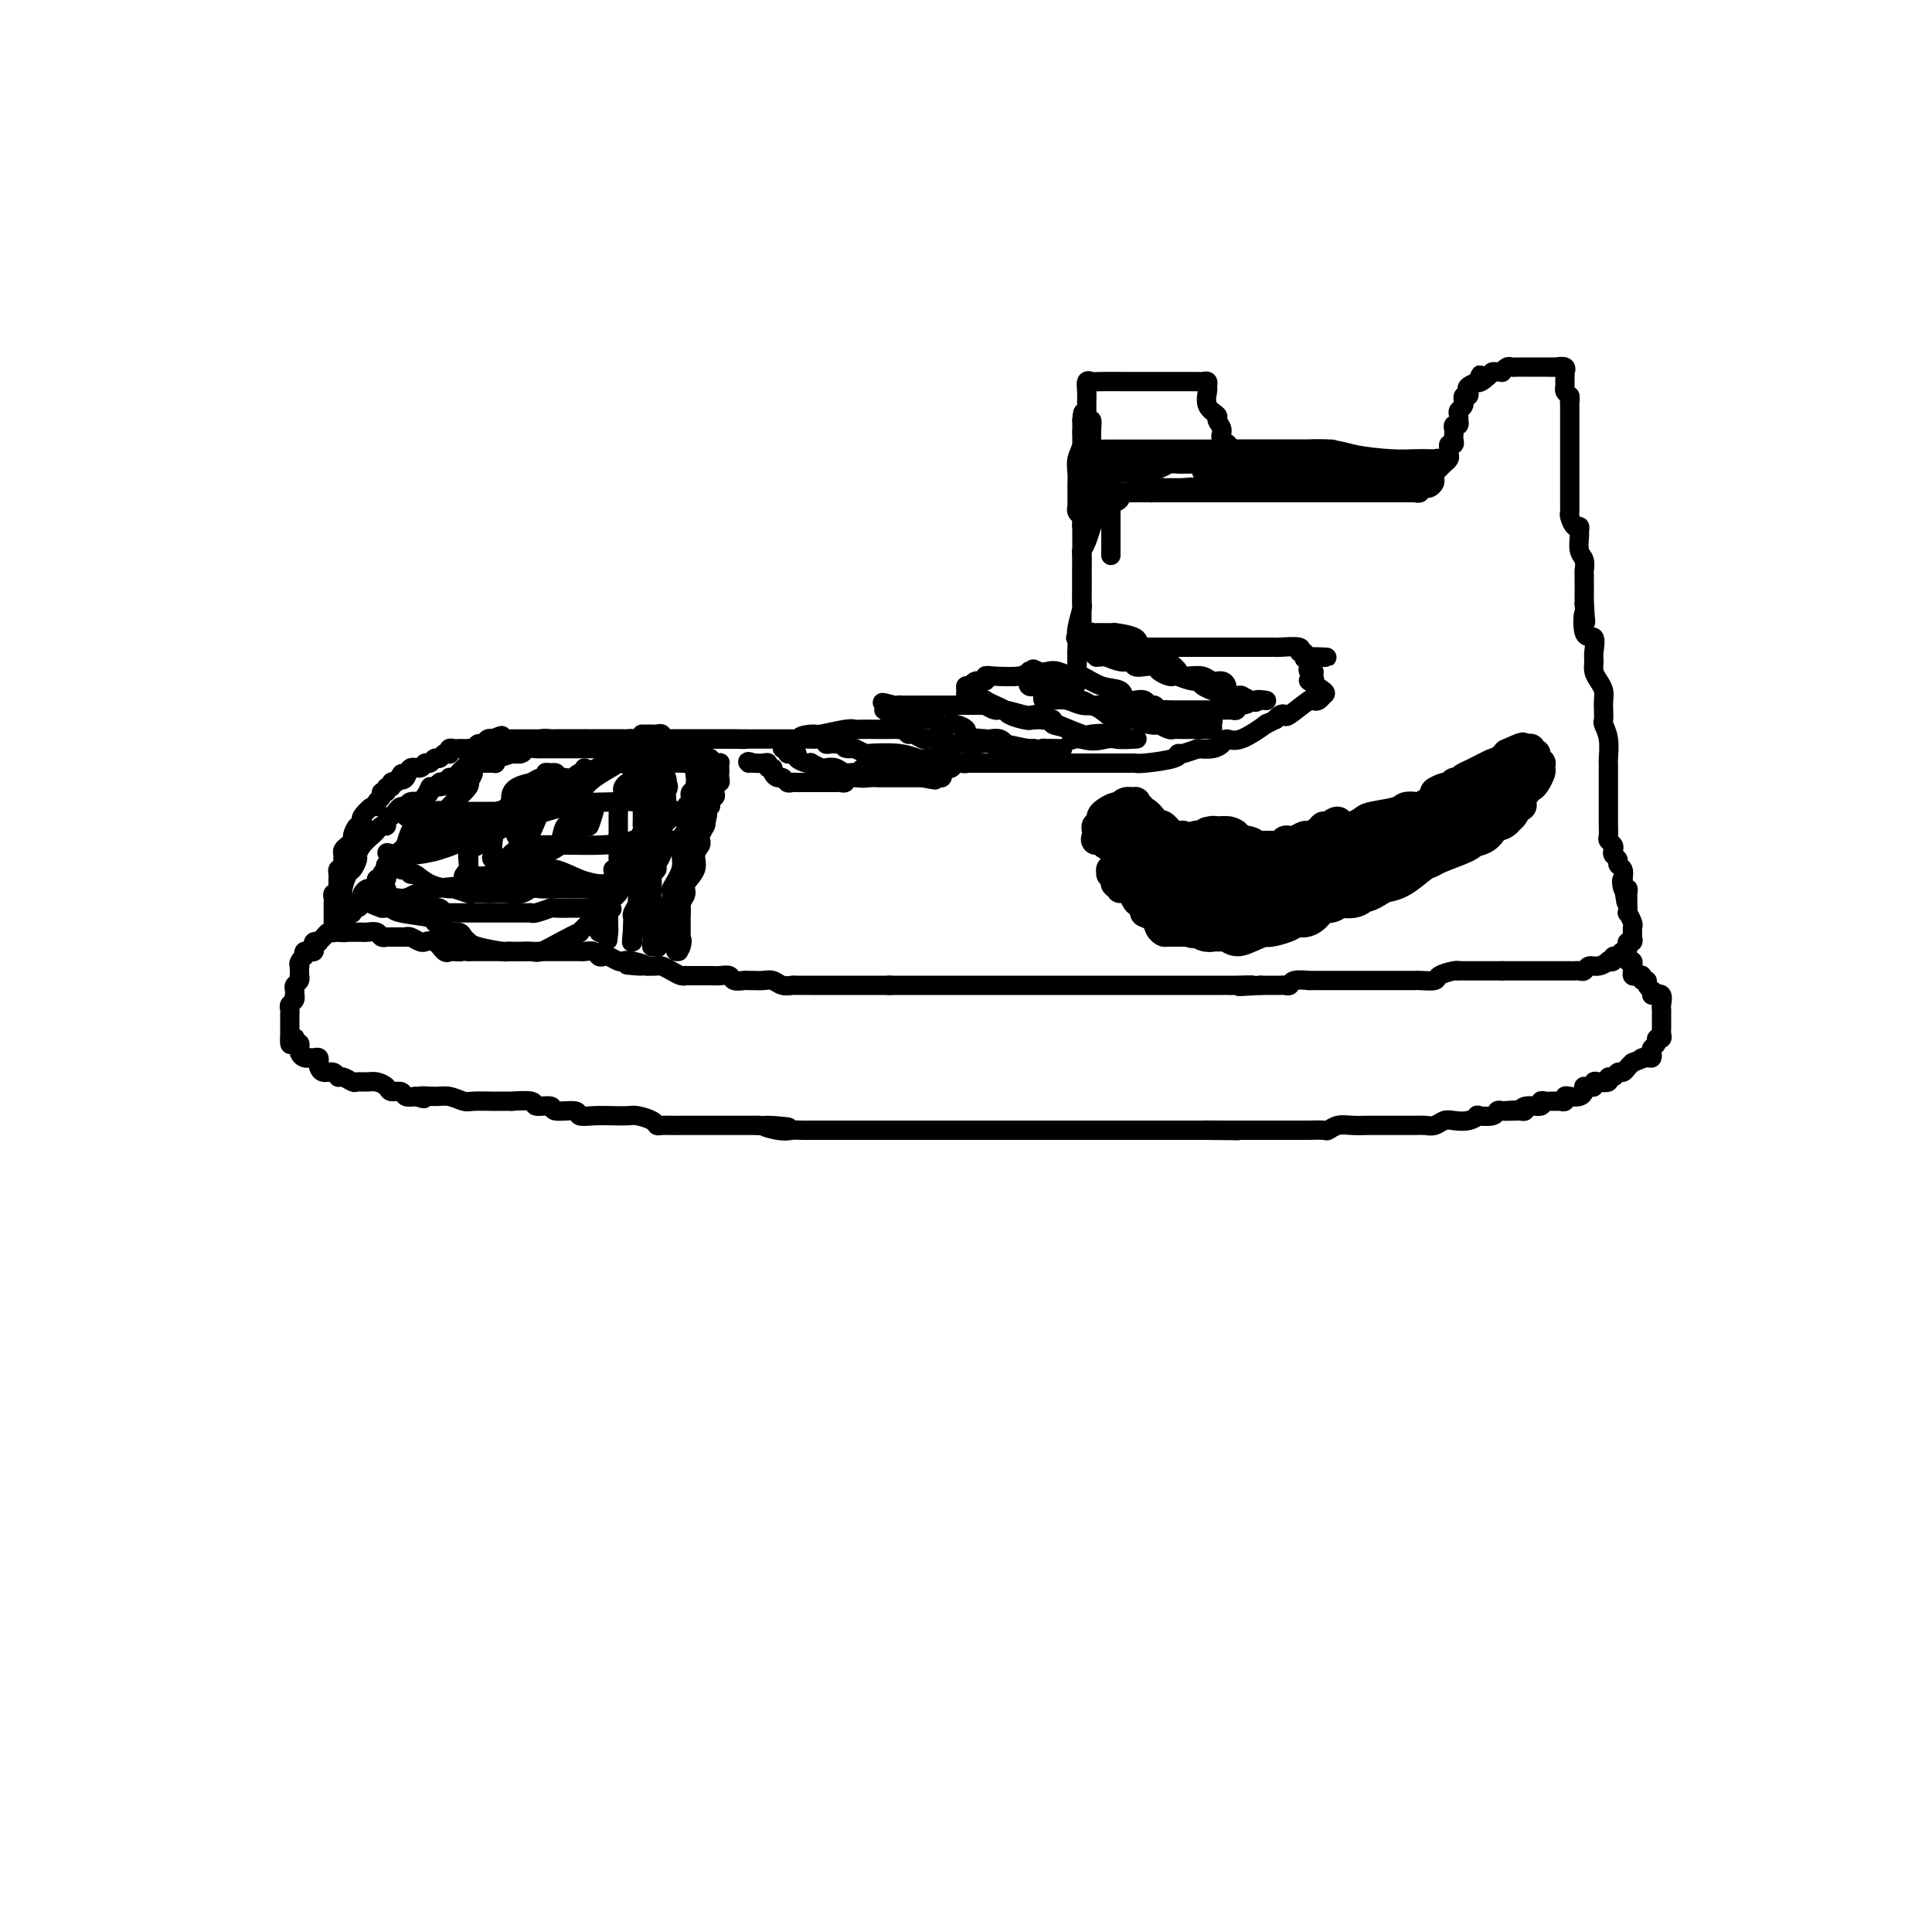 <svg viewBox='0 0 400 400' version='1.1' xmlns='http://www.w3.org/2000/svg' xmlns:xlink='http://www.w3.org/1999/xlink'><g fill='none' stroke='#000000' stroke-width='4' stroke-linecap='round' stroke-linejoin='round'><path d='M226,108c-0.008,-0.339 -0.016,-0.678 0,-1c0.016,-0.322 0.056,-0.626 0,-1c-0.056,-0.374 -0.207,-0.817 0,-1c0.207,-0.183 0.773,-0.105 1,0c0.227,0.105 0.116,0.238 0,0c-0.116,-0.238 -0.238,-0.847 0,-1c0.238,-0.153 0.837,0.151 1,0c0.163,-0.151 -0.111,-0.759 0,-1c0.111,-0.241 0.607,-0.117 1,0c0.393,0.117 0.682,0.228 1,0c0.318,-0.228 0.664,-0.793 1,-1c0.336,-0.207 0.663,-0.055 1,0c0.337,0.055 0.684,0.015 1,0c0.316,-0.015 0.600,-0.004 1,0c0.400,0.004 0.915,0.001 1,0c0.085,-0.001 -0.262,-0.000 0,0c0.262,0.000 1.131,0.000 2,0'/><path d='M237,102c1.575,-0.155 1.014,-0.041 1,0c-0.014,0.041 0.521,0.011 1,0c0.479,-0.011 0.901,-0.003 1,0c0.099,0.003 -0.127,0.001 0,0c0.127,-0.001 0.607,-0.000 1,0c0.393,0.000 0.701,0.000 1,0c0.299,-0.000 0.591,-0.000 1,0c0.409,0.000 0.936,0.000 1,0c0.064,-0.000 -0.333,-0.000 0,0c0.333,0.000 1.398,0.000 2,0c0.602,-0.000 0.743,-0.000 1,0c0.257,0.000 0.631,0.000 1,0c0.369,-0.000 0.733,-0.000 1,0c0.267,0.000 0.438,0.000 1,0c0.562,-0.000 1.516,-0.000 2,0c0.484,0.000 0.500,0.000 1,0c0.500,-0.000 1.486,-0.000 2,0c0.514,0.000 0.558,0.000 1,0c0.442,-0.000 1.284,-0.000 2,0c0.716,0.000 1.307,0.000 2,0c0.693,-0.000 1.489,-0.000 2,0c0.511,0.000 0.739,0.000 1,0c0.261,-0.000 0.556,0.000 1,0c0.444,0.000 1.036,0.000 2,0c0.964,0.000 2.300,0.000 3,0c0.700,0.000 0.765,0.000 1,0c0.235,0.000 0.640,0.000 1,0c0.360,0.000 0.674,0.000 1,0c0.326,0.000 0.663,0.000 1,0'/><path d='M273,102c6.053,0.000 3.185,0.000 2,0c-1.185,-0.000 -0.687,-0.000 0,0c0.687,0.000 1.562,0.000 2,0c0.438,-0.000 0.437,-0.000 1,0c0.563,0.000 1.689,0.000 2,0c0.311,-0.000 -0.193,-0.000 0,0c0.193,0.000 1.084,0.000 2,0c0.916,-0.000 1.856,-0.000 2,0c0.144,0.000 -0.508,0.000 0,0c0.508,-0.000 2.176,-0.000 3,0c0.824,0.000 0.803,0.000 1,0c0.197,-0.000 0.612,-0.000 1,0c0.388,0.000 0.749,0.001 1,0c0.251,-0.001 0.392,-0.004 1,0c0.608,0.004 1.683,0.015 2,0c0.317,-0.015 -0.122,-0.056 0,0c0.122,0.056 0.807,0.208 1,0c0.193,-0.208 -0.106,-0.778 0,-1c0.106,-0.222 0.617,-0.097 1,0c0.383,0.097 0.639,0.167 1,0c0.361,-0.167 0.829,-0.571 1,-1c0.171,-0.429 0.046,-0.885 0,-1c-0.046,-0.115 -0.013,0.110 0,0c0.013,-0.110 0.007,-0.555 0,-1'/><path d='M297,98c0.780,-0.781 0.731,-0.734 1,-1c0.269,-0.266 0.857,-0.844 1,-1c0.143,-0.156 -0.159,0.112 0,0c0.159,-0.112 0.778,-0.604 1,-1c0.222,-0.396 0.045,-0.698 0,-1c-0.045,-0.302 0.040,-0.606 0,-1c-0.040,-0.394 -0.207,-0.879 0,-1c0.207,-0.121 0.786,0.121 1,0c0.214,-0.121 0.061,-0.606 0,-1c-0.061,-0.394 -0.030,-0.698 0,-1c0.030,-0.302 0.061,-0.602 0,-1c-0.061,-0.398 -0.212,-0.894 0,-1c0.212,-0.106 0.788,0.179 1,0c0.212,-0.179 0.061,-0.821 0,-1c-0.061,-0.179 -0.030,0.106 0,0c0.030,-0.106 0.061,-0.602 0,-1c-0.061,-0.398 -0.213,-0.699 0,-1c0.213,-0.301 0.793,-0.602 1,-1c0.207,-0.398 0.042,-0.894 0,-1c-0.042,-0.106 0.039,0.179 0,0c-0.039,-0.179 -0.199,-0.822 0,-1c0.199,-0.178 0.758,0.110 1,0c0.242,-0.110 0.168,-0.617 0,-1c-0.168,-0.383 -0.430,-0.642 0,-1c0.430,-0.358 1.551,-0.817 2,-1c0.449,-0.183 0.224,-0.092 0,0'/><path d='M306,79c1.284,-2.895 -0.006,-0.632 0,0c0.006,0.632 1.307,-0.365 2,-1c0.693,-0.635 0.777,-0.906 1,-1c0.223,-0.094 0.585,-0.011 1,0c0.415,0.011 0.885,-0.050 1,0c0.115,0.050 -0.123,0.209 0,0c0.123,-0.209 0.607,-0.788 1,-1c0.393,-0.212 0.696,-0.057 1,0c0.304,0.057 0.610,0.015 1,0c0.390,-0.015 0.864,-0.004 1,0c0.136,0.004 -0.066,0.001 0,0c0.066,-0.001 0.398,-0.000 1,0c0.602,0.000 1.473,0.000 2,0c0.527,-0.000 0.711,-0.000 1,0c0.289,0.000 0.682,0.000 1,0c0.318,-0.000 0.562,-0.001 1,0c0.438,0.001 1.070,0.005 1,0c-0.070,-0.005 -0.842,-0.017 -1,0c-0.158,0.017 0.297,0.064 1,0c0.703,-0.064 1.653,-0.238 2,0c0.347,0.238 0.092,0.890 0,1c-0.092,0.110 -0.022,-0.321 0,0c0.022,0.321 -0.004,1.395 0,2c0.004,0.605 0.040,0.740 0,1c-0.040,0.260 -0.154,0.646 0,1c0.154,0.354 0.577,0.677 1,1'/><path d='M325,82c0.155,1.107 0.041,0.873 0,1c-0.041,0.127 -0.011,0.615 0,1c0.011,0.385 0.003,0.666 0,1c-0.003,0.334 -0.001,0.719 0,1c0.001,0.281 0.000,0.457 0,1c-0.000,0.543 -0.000,1.451 0,2c0.000,0.549 0.000,0.739 0,1c-0.000,0.261 -0.000,0.595 0,1c0.000,0.405 0.000,0.882 0,1c-0.000,0.118 -0.000,-0.123 0,0c0.000,0.123 0.000,0.609 0,1c-0.000,0.391 -0.000,0.686 0,1c0.000,0.314 0.000,0.647 0,1c-0.000,0.353 -0.000,0.727 0,1c0.000,0.273 0.000,0.444 0,1c-0.000,0.556 -0.000,1.497 0,2c0.000,0.503 0.000,0.569 0,1c-0.000,0.431 -0.001,1.227 0,2c0.001,0.773 0.003,1.521 0,2c-0.003,0.479 -0.011,0.688 0,1c0.011,0.312 0.041,0.728 0,1c-0.041,0.272 -0.154,0.400 0,1c0.154,0.600 0.576,1.673 1,2c0.424,0.327 0.849,-0.093 1,0c0.151,0.093 0.026,0.698 0,1c-0.026,0.302 0.046,0.301 0,1c-0.046,0.699 -0.208,2.099 0,3c0.208,0.901 0.788,1.303 1,2c0.212,0.697 0.057,1.688 0,2c-0.057,0.312 -0.016,-0.054 0,1c0.016,1.054 0.008,3.527 0,6'/><path d='M328,125c0.497,6.867 0.238,2.536 0,2c-0.238,-0.536 -0.457,2.724 0,4c0.457,1.276 1.589,0.568 2,1c0.411,0.432 0.100,2.002 0,3c-0.100,0.998 0.012,1.422 0,2c-0.012,0.578 -0.147,1.309 0,2c0.147,0.691 0.576,1.341 1,2c0.424,0.659 0.845,1.327 1,2c0.155,0.673 0.045,1.351 0,2c-0.045,0.649 -0.026,1.271 0,2c0.026,0.729 0.060,1.567 0,2c-0.060,0.433 -0.212,0.462 0,1c0.212,0.538 0.789,1.586 1,3c0.211,1.414 0.057,3.193 0,4c-0.057,0.807 -0.015,0.640 0,1c0.015,0.360 0.004,1.246 0,2c-0.004,0.754 -0.001,1.376 0,2c0.001,0.624 0.000,1.251 0,2c-0.000,0.749 0.000,1.619 0,2c-0.000,0.381 -0.001,0.273 0,1c0.001,0.727 0.004,2.289 0,3c-0.004,0.711 -0.015,0.572 0,1c0.015,0.428 0.055,1.424 0,2c-0.055,0.576 -0.207,0.732 0,1c0.207,0.268 0.772,0.649 1,1c0.228,0.351 0.117,0.671 0,1c-0.117,0.329 -0.241,0.668 0,1c0.241,0.332 0.848,0.656 1,1c0.152,0.344 -0.151,0.708 0,1c0.151,0.292 0.758,0.512 1,1c0.242,0.488 0.121,1.244 0,2'/><path d='M336,182c1.254,8.980 0.389,2.931 0,1c-0.389,-1.931 -0.300,0.255 0,1c0.300,0.745 0.813,0.050 1,0c0.187,-0.050 0.049,0.545 0,1c-0.049,0.455 -0.009,0.770 0,1c0.009,0.230 -0.012,0.376 0,1c0.012,0.624 0.056,1.726 0,2c-0.056,0.274 -0.211,-0.281 0,0c0.211,0.281 0.788,1.399 1,2c0.212,0.601 0.058,0.687 0,1c-0.058,0.313 -0.019,0.854 0,1c0.019,0.146 0.019,-0.102 0,0c-0.019,0.102 -0.057,0.553 0,1c0.057,0.447 0.208,0.890 0,1c-0.208,0.110 -0.774,-0.111 -1,0c-0.226,0.111 -0.113,0.556 0,1'/><path d='M337,196c-0.029,2.327 -0.600,1.146 -1,1c-0.400,-0.146 -0.627,0.744 -1,1c-0.373,0.256 -0.890,-0.124 -1,0c-0.110,0.124 0.188,0.750 0,1c-0.188,0.250 -0.862,0.123 -1,0c-0.138,-0.123 0.261,-0.243 0,0c-0.261,0.243 -1.183,0.850 -2,1c-0.817,0.150 -1.528,-0.156 -2,0c-0.472,0.156 -0.705,0.774 -1,1c-0.295,0.226 -0.653,0.061 -1,0c-0.347,-0.061 -0.683,-0.016 -1,0c-0.317,0.016 -0.613,0.004 -1,0c-0.387,-0.004 -0.864,-0.001 -1,0c-0.136,0.001 0.070,0.000 0,0c-0.070,-0.000 -0.414,-0.000 -1,0c-0.586,0.000 -1.413,0.000 -2,0c-0.587,-0.000 -0.935,-0.000 -1,0c-0.065,0.000 0.151,0.000 0,0c-0.151,-0.000 -0.669,-0.000 -1,0c-0.331,0.000 -0.473,0.000 -1,0c-0.527,-0.000 -1.437,-0.000 -2,0c-0.563,0.000 -0.780,0.000 -1,0c-0.220,-0.000 -0.444,-0.000 -1,0c-0.556,0.000 -1.445,0.000 -2,0c-0.555,-0.000 -0.778,-0.000 -1,0'/><path d='M311,201c-2.981,0.000 -1.933,0.000 -2,0c-0.067,-0.000 -1.248,-0.001 -2,0c-0.752,0.001 -1.074,0.003 -2,0c-0.926,-0.003 -2.456,-0.011 -3,0c-0.544,0.011 -0.104,0.041 0,0c0.104,-0.041 -0.130,-0.155 -1,0c-0.870,0.155 -2.376,0.577 -3,1c-0.624,0.423 -0.366,0.845 -1,1c-0.634,0.155 -2.162,0.041 -3,0c-0.838,-0.041 -0.988,-0.011 -1,0c-0.012,0.011 0.113,0.003 0,0c-0.113,-0.003 -0.463,-0.001 -1,0c-0.537,0.001 -1.262,0.000 -2,0c-0.738,-0.000 -1.491,-0.000 -2,0c-0.509,0.000 -0.776,0.000 -1,0c-0.224,-0.000 -0.406,-0.000 -1,0c-0.594,0.000 -1.599,0.000 -2,0c-0.401,-0.000 -0.197,-0.000 -1,0c-0.803,0.000 -2.613,0.000 -3,0c-0.387,-0.000 0.648,-0.000 0,0c-0.648,0.000 -2.980,0.000 -4,0c-1.020,-0.000 -0.729,-0.001 -1,0c-0.271,0.001 -1.105,0.004 -2,0c-0.895,-0.004 -1.851,-0.015 -2,0c-0.149,0.015 0.509,0.057 0,0c-0.509,-0.057 -2.185,-0.211 -3,0c-0.815,0.211 -0.768,0.789 -1,1c-0.232,0.211 -0.743,0.057 -1,0c-0.257,-0.057 -0.262,-0.015 -1,0c-0.738,0.015 -2.211,0.004 -3,0c-0.789,-0.004 -0.895,-0.002 -1,0'/><path d='M261,204c-8.036,0.464 -3.127,0.124 -2,0c1.127,-0.124 -1.527,-0.033 -3,0c-1.473,0.033 -1.763,0.009 -2,0c-0.237,-0.009 -0.421,-0.002 -1,0c-0.579,0.002 -1.554,0.001 -2,0c-0.446,-0.001 -0.364,-0.000 -1,0c-0.636,0.000 -1.988,0.000 -3,0c-1.012,-0.000 -1.682,-0.000 -2,0c-0.318,0.000 -0.284,0.000 -1,0c-0.716,-0.000 -2.182,-0.000 -3,0c-0.818,0.000 -0.988,0.000 -2,0c-1.012,-0.000 -2.866,-0.000 -4,0c-1.134,0.000 -1.549,0.000 -2,0c-0.451,-0.000 -0.940,-0.000 -2,0c-1.060,0.000 -2.691,0.000 -4,0c-1.309,-0.000 -2.294,-0.000 -3,0c-0.706,0.000 -1.132,0.000 -2,0c-0.868,-0.000 -2.178,-0.000 -3,0c-0.822,0.000 -1.156,0.000 -2,0c-0.844,-0.000 -2.197,-0.000 -3,0c-0.803,0.000 -1.055,0.000 -2,0c-0.945,-0.000 -2.583,-0.000 -4,0c-1.417,0.000 -2.615,0.000 -4,0c-1.385,-0.000 -2.959,0.000 -4,0c-1.041,0.000 -1.548,0.000 -2,0c-0.452,0.000 -0.848,0.000 -2,0c-1.152,0.000 -3.060,0.000 -4,0c-0.940,0.000 -0.912,0.000 -2,0c-1.088,0.000 -3.293,0.000 -4,0c-0.707,0.000 0.084,0.000 0,0c-0.084,0.000 -1.042,0.000 -2,0'/><path d='M184,204c-12.122,0.000 -3.928,0.000 -1,0c2.928,-0.000 0.591,-0.000 -1,0c-1.591,0.000 -2.436,0.000 -3,0c-0.564,-0.000 -0.847,-0.000 -1,0c-0.153,0.000 -0.178,0.000 -1,0c-0.822,-0.000 -2.443,-0.000 -3,0c-0.557,0.000 -0.050,0.001 -1,0c-0.950,-0.001 -3.357,-0.004 -5,0c-1.643,0.004 -2.523,0.015 -3,0c-0.477,-0.015 -0.551,-0.057 -1,0c-0.449,0.057 -1.272,0.211 -2,0c-0.728,-0.211 -1.360,-0.789 -2,-1c-0.640,-0.211 -1.289,-0.056 -2,0c-0.711,0.056 -1.485,0.011 -2,0c-0.515,-0.011 -0.771,0.011 -1,0c-0.229,-0.011 -0.432,-0.056 -1,0c-0.568,0.056 -1.501,0.211 -2,0c-0.499,-0.211 -0.563,-0.789 -1,-1c-0.437,-0.211 -1.247,-0.057 -2,0c-0.753,0.057 -1.449,0.015 -2,0c-0.551,-0.015 -0.956,-0.004 -1,0c-0.044,0.004 0.273,0.002 0,0c-0.273,-0.002 -1.137,-0.003 -2,0c-0.863,0.003 -1.727,0.011 -2,0c-0.273,-0.011 0.044,-0.041 0,0c-0.044,0.041 -0.448,0.155 -1,0c-0.552,-0.155 -1.251,-0.578 -2,-1c-0.749,-0.422 -1.548,-0.845 -2,-1c-0.452,-0.155 -0.558,-0.044 -1,0c-0.442,0.044 -1.221,0.022 -2,0'/><path d='M134,200c-7.870,-0.559 -2.546,0.043 -1,0c1.546,-0.043 -0.685,-0.730 -2,-1c-1.315,-0.270 -1.715,-0.124 -2,0c-0.285,0.124 -0.457,0.226 -1,0c-0.543,-0.226 -1.459,-0.778 -2,-1c-0.541,-0.222 -0.707,-0.112 -1,0c-0.293,0.112 -0.712,0.226 -1,0c-0.288,-0.226 -0.445,-0.793 -1,-1c-0.555,-0.207 -1.510,-0.056 -2,0c-0.490,0.056 -0.516,0.015 -1,0c-0.484,-0.015 -1.425,-0.004 -2,0c-0.575,0.004 -0.784,0.001 -1,0c-0.216,-0.001 -0.439,-0.000 -1,0c-0.561,0.000 -1.460,0.000 -2,0c-0.540,-0.000 -0.722,-0.000 -1,0c-0.278,0.000 -0.652,0.000 -1,0c-0.348,-0.000 -0.671,-0.000 -1,0c-0.329,0.000 -0.666,0.000 -1,0c-0.334,-0.000 -0.667,-0.000 -1,0c-0.333,0.000 -0.667,0.000 -1,0c-0.333,-0.000 -0.667,-0.000 -1,0c-0.333,0.000 -0.666,0.000 -1,0c-0.334,-0.000 -0.671,-0.000 -1,0c-0.329,0.000 -0.652,0.000 -1,0c-0.348,-0.000 -0.723,-0.000 -1,0c-0.277,0.000 -0.456,0.000 -1,0c-0.544,-0.000 -1.452,-0.000 -2,0c-0.548,0.000 -0.734,0.000 -1,0c-0.266,-0.000 -0.610,-0.000 -1,0c-0.390,0.000 -0.826,0.000 -1,0c-0.174,-0.000 -0.087,-0.000 0,0'/><path d='M97,197c-6.133,-0.463 -2.966,-0.122 -2,0c0.966,0.122 -0.268,0.025 -1,0c-0.732,-0.025 -0.960,0.021 -1,0c-0.040,-0.021 0.109,-0.111 0,0c-0.109,0.111 -0.476,0.423 -1,0c-0.524,-0.423 -1.205,-1.581 -2,-2c-0.795,-0.419 -1.706,-0.098 -2,0c-0.294,0.098 0.027,-0.026 0,0c-0.027,0.026 -0.403,0.203 -1,0c-0.597,-0.203 -1.417,-0.786 -2,-1c-0.583,-0.214 -0.929,-0.057 -1,0c-0.071,0.057 0.135,0.015 0,0c-0.135,-0.015 -0.610,-0.004 -1,0c-0.390,0.004 -0.696,0.002 -1,0c-0.304,-0.002 -0.605,-0.004 -1,0c-0.395,0.004 -0.883,0.015 -1,0c-0.117,-0.015 0.136,-0.057 0,0c-0.136,0.057 -0.662,0.211 -1,0c-0.338,-0.211 -0.490,-0.789 -1,-1c-0.510,-0.211 -1.380,-0.057 -2,0c-0.620,0.057 -0.992,0.015 -1,0c-0.008,-0.015 0.348,-0.004 0,0c-0.348,0.004 -1.402,0.001 -2,0c-0.598,-0.001 -0.742,-0.000 -1,0c-0.258,0.000 -0.629,0.000 -1,0'/><path d='M71,193c-3.979,-0.619 -0.926,-0.167 0,0c0.926,0.167 -0.277,0.047 -1,0c-0.723,-0.047 -0.968,-0.023 -1,0c-0.032,0.023 0.150,0.045 0,0c-0.150,-0.045 -0.632,-0.156 -1,0c-0.368,0.156 -0.621,0.581 -1,1c-0.379,0.419 -0.886,0.834 -1,1c-0.114,0.166 0.163,0.083 0,0c-0.163,-0.083 -0.765,-0.167 -1,0c-0.235,0.167 -0.102,0.583 0,1c0.102,0.417 0.172,0.833 0,1c-0.172,0.167 -0.585,0.083 -1,0c-0.415,-0.083 -0.833,-0.167 -1,0c-0.167,0.167 -0.084,0.583 0,1'/><path d='M63,198c-1.464,1.238 -1.125,1.834 -1,2c0.125,0.166 0.034,-0.096 0,0c-0.034,0.096 -0.013,0.551 0,1c0.013,0.449 0.018,0.894 0,1c-0.018,0.106 -0.057,-0.125 0,0c0.057,0.125 0.211,0.607 0,1c-0.211,0.393 -0.788,0.697 -1,1c-0.212,0.303 -0.061,0.606 0,1c0.061,0.394 0.030,0.879 0,1c-0.030,0.121 -0.061,-0.123 0,0c0.061,0.123 0.212,0.611 0,1c-0.212,0.389 -0.789,0.678 -1,1c-0.211,0.322 -0.057,0.678 0,1c0.057,0.322 0.015,0.610 0,1c-0.015,0.390 -0.004,0.881 0,1c0.004,0.119 0.001,-0.133 0,0c-0.001,0.133 -0.000,0.651 0,1c0.000,0.349 0.000,0.528 0,1c-0.000,0.472 -0.000,1.236 0,2'/><path d='M60,215c-0.221,2.565 0.726,0.476 1,0c0.274,-0.476 -0.123,0.660 0,1c0.123,0.340 0.768,-0.115 1,0c0.232,0.115 0.052,0.801 0,1c-0.052,0.199 0.024,-0.090 0,0c-0.024,0.090 -0.147,0.560 0,1c0.147,0.440 0.565,0.849 1,1c0.435,0.151 0.887,0.044 1,0c0.113,-0.044 -0.114,-0.023 0,0c0.114,0.023 0.568,0.049 1,0c0.432,-0.049 0.840,-0.172 1,0c0.160,0.172 0.070,0.639 0,1c-0.070,0.361 -0.122,0.618 0,1c0.122,0.382 0.418,0.891 1,1c0.582,0.109 1.450,-0.181 2,0c0.550,0.181 0.780,0.833 1,1c0.220,0.167 0.429,-0.152 1,0c0.571,0.152 1.505,0.776 2,1c0.495,0.224 0.551,0.050 1,0c0.449,-0.050 1.290,0.024 2,0c0.710,-0.024 1.289,-0.146 2,0c0.711,0.146 1.555,0.561 2,1c0.445,0.439 0.490,0.901 1,1c0.510,0.099 1.483,-0.166 2,0c0.517,0.166 0.576,0.762 1,1c0.424,0.238 1.212,0.119 2,0'/><path d='M86,227c3.175,0.924 1.113,0.233 1,0c-0.113,-0.233 1.722,-0.010 3,0c1.278,0.010 1.999,-0.193 3,0c1.001,0.193 2.280,0.784 3,1c0.720,0.216 0.879,0.058 2,0c1.121,-0.058 3.205,-0.017 4,0c0.795,0.017 0.301,0.009 1,0c0.699,-0.009 2.591,-0.017 3,0c0.409,0.017 -0.665,0.061 0,0c0.665,-0.061 3.068,-0.228 4,0c0.932,0.228 0.391,0.849 1,1c0.609,0.151 2.367,-0.170 3,0c0.633,0.170 0.140,0.830 1,1c0.860,0.170 3.074,-0.150 4,0c0.926,0.150 0.564,0.772 1,1c0.436,0.228 1.668,0.064 3,0c1.332,-0.064 2.763,-0.027 4,0c1.237,0.027 2.281,0.046 3,0c0.719,-0.046 1.115,-0.156 2,0c0.885,0.156 2.260,0.578 3,1c0.740,0.422 0.843,0.845 1,1c0.157,0.155 0.366,0.041 1,0c0.634,-0.041 1.692,-0.011 2,0c0.308,0.011 -0.133,0.003 1,0c1.133,-0.003 3.841,-0.001 5,0c1.159,0.001 0.768,0.000 1,0c0.232,-0.000 1.087,-0.000 2,0c0.913,0.000 1.884,0.000 3,0c1.116,-0.000 2.377,-0.000 3,0c0.623,0.000 0.606,0.000 1,0c0.394,-0.000 1.197,-0.000 2,0'/><path d='M157,233c11.357,0.868 4.249,0.036 2,0c-2.249,-0.036 0.360,0.722 2,1c1.640,0.278 2.311,0.074 3,0c0.689,-0.074 1.396,-0.020 2,0c0.604,0.020 1.106,0.005 2,0c0.894,-0.005 2.179,-0.001 3,0c0.821,0.001 1.179,0.000 2,0c0.821,-0.000 2.106,-0.000 3,0c0.894,0.000 1.396,0.000 2,0c0.604,-0.000 1.310,-0.000 2,0c0.690,0.000 1.363,0.000 2,0c0.637,-0.000 1.238,-0.000 2,0c0.762,0.000 1.687,0.000 2,0c0.313,-0.000 0.015,-0.000 1,0c0.985,0.000 3.252,0.000 4,0c0.748,-0.000 -0.023,-0.000 1,0c1.023,0.000 3.839,0.000 7,0c3.161,-0.000 6.667,-0.000 8,0c1.333,0.000 0.494,0.000 1,0c0.506,-0.000 2.356,-0.000 5,0c2.644,0.000 6.080,0.000 8,0c1.920,-0.000 2.322,-0.000 3,0c0.678,0.000 1.630,0.000 2,0c0.370,-0.000 0.157,-0.000 1,0c0.843,0.000 2.742,0.000 4,0c1.258,0.000 1.874,0.000 3,0c1.126,0.000 2.763,0.000 4,0c1.237,0.000 2.074,0.000 3,0c0.926,0.000 1.942,0.000 3,0c1.058,0.000 2.160,0.000 3,0c0.840,0.000 1.420,0.000 2,0'/><path d='M249,234c14.242,0.155 3.846,0.041 1,0c-2.846,-0.041 1.856,-0.011 4,0c2.144,0.011 1.729,0.003 2,0c0.271,-0.003 1.226,-0.001 2,0c0.774,0.001 1.366,0.000 2,0c0.634,-0.000 1.309,0.000 2,0c0.691,-0.000 1.397,-0.000 2,0c0.603,0.000 1.102,0.001 2,0c0.898,-0.001 2.193,-0.004 3,0c0.807,0.004 1.124,0.015 2,0c0.876,-0.015 2.309,-0.057 3,0c0.691,0.057 0.640,0.211 1,0c0.360,-0.211 1.131,-0.789 2,-1c0.869,-0.211 1.835,-0.057 3,0c1.165,0.057 2.529,0.015 3,0c0.471,-0.015 0.048,-0.004 1,0c0.952,0.004 3.280,0.001 4,0c0.720,-0.001 -0.169,-0.001 0,0c0.169,0.001 1.396,0.001 2,0c0.604,-0.001 0.585,-0.004 1,0c0.415,0.004 1.265,0.015 2,0c0.735,-0.015 1.355,-0.056 2,0c0.645,0.056 1.316,0.207 2,0c0.684,-0.207 1.382,-0.774 2,-1c0.618,-0.226 1.157,-0.112 2,0c0.843,0.112 1.991,0.223 3,0c1.009,-0.223 1.881,-0.778 2,-1c0.119,-0.222 -0.514,-0.111 0,0c0.514,0.111 2.177,0.222 3,0c0.823,-0.222 0.807,-0.778 1,-1c0.193,-0.222 0.597,-0.111 1,0'/><path d='M311,230c9.635,-0.614 2.723,-0.149 1,0c-1.723,0.149 1.744,-0.016 3,0c1.256,0.016 0.301,0.215 0,0c-0.301,-0.215 0.052,-0.842 1,-1c0.948,-0.158 2.492,0.154 3,0c0.508,-0.154 -0.019,-0.774 0,-1c0.019,-0.226 0.583,-0.060 1,0c0.417,0.060 0.685,0.012 1,0c0.315,-0.012 0.675,0.011 1,0c0.325,-0.011 0.616,-0.055 1,0c0.384,0.055 0.863,0.208 1,0c0.137,-0.208 -0.068,-0.778 0,-1c0.068,-0.222 0.410,-0.098 1,0c0.590,0.098 1.429,0.170 2,0c0.571,-0.170 0.875,-0.580 1,-1c0.125,-0.420 0.072,-0.848 0,-1c-0.072,-0.152 -0.161,-0.027 0,0c0.161,0.027 0.573,-0.044 1,0c0.427,0.044 0.870,0.204 1,0c0.130,-0.204 -0.053,-0.772 0,-1c0.053,-0.228 0.343,-0.118 1,0c0.657,0.118 1.682,0.243 2,0c0.318,-0.243 -0.069,-0.853 0,-1c0.069,-0.147 0.596,0.168 1,0c0.404,-0.168 0.686,-0.818 1,-1c0.314,-0.182 0.662,0.105 1,0c0.338,-0.105 0.668,-0.601 1,-1c0.332,-0.399 0.666,-0.699 1,-1'/><path d='M338,220c4.585,-1.770 2.548,-1.195 2,-1c-0.548,0.195 0.393,0.011 1,0c0.607,-0.011 0.880,0.151 1,0c0.120,-0.151 0.089,-0.614 0,-1c-0.089,-0.386 -0.234,-0.695 0,-1c0.234,-0.305 0.847,-0.607 1,-1c0.153,-0.393 -0.155,-0.879 0,-1c0.155,-0.121 0.774,0.121 1,0c0.226,-0.121 0.061,-0.606 0,-1c-0.061,-0.394 -0.016,-0.697 0,-1c0.016,-0.303 0.004,-0.606 0,-1c-0.004,-0.394 -0.002,-0.878 0,-1c0.002,-0.122 0.002,0.118 0,0c-0.002,-0.118 -0.006,-0.592 0,-1c0.006,-0.408 0.022,-0.748 0,-1c-0.022,-0.252 -0.083,-0.414 0,-1c0.083,-0.586 0.309,-1.596 0,-2c-0.309,-0.404 -1.155,-0.202 -2,0'/><path d='M342,206c-0.327,-1.321 -0.144,-1.123 0,-1c0.144,0.123 0.250,0.173 0,0c-0.250,-0.173 -0.854,-0.568 -1,-1c-0.146,-0.432 0.167,-0.899 0,-1c-0.167,-0.101 -0.815,0.166 -1,0c-0.185,-0.166 0.094,-0.765 0,-1c-0.094,-0.235 -0.560,-0.105 -1,0c-0.440,0.105 -0.854,0.186 -1,0c-0.146,-0.186 -0.025,-0.638 0,-1c0.025,-0.362 -0.045,-0.633 0,-1c0.045,-0.367 0.204,-0.830 0,-1c-0.204,-0.170 -0.773,-0.049 -1,0c-0.227,0.049 -0.114,0.024 0,0'/><path d='M69,193c-0.000,0.089 -0.000,0.177 0,0c0.000,-0.177 0.000,-0.620 0,-1c-0.000,-0.380 -0.000,-0.697 0,-1c0.000,-0.303 0.000,-0.592 0,-1c-0.000,-0.408 -0.001,-0.937 0,-1c0.001,-0.063 0.004,0.338 0,0c-0.004,-0.338 -0.015,-1.415 0,-2c0.015,-0.585 0.057,-0.678 0,-1c-0.057,-0.322 -0.211,-0.874 0,-1c0.211,-0.126 0.789,0.173 1,0c0.211,-0.173 0.057,-0.820 0,-1c-0.057,-0.180 -0.016,0.106 0,0c0.016,-0.106 0.007,-0.603 0,-1c-0.007,-0.397 -0.012,-0.694 0,-1c0.012,-0.306 0.042,-0.621 0,-1c-0.042,-0.379 -0.155,-0.823 0,-1c0.155,-0.177 0.577,-0.089 1,0'/><path d='M71,180c0.309,-1.963 0.082,-0.371 0,0c-0.082,0.371 -0.019,-0.478 0,-1c0.019,-0.522 -0.005,-0.718 0,-1c0.005,-0.282 0.039,-0.652 0,-1c-0.039,-0.348 -0.151,-0.675 0,-1c0.151,-0.325 0.566,-0.646 1,-1c0.434,-0.354 0.887,-0.739 1,-1c0.113,-0.261 -0.115,-0.397 0,-1c0.115,-0.603 0.573,-1.672 1,-2c0.427,-0.328 0.822,0.085 1,0c0.178,-0.085 0.138,-0.667 0,-1c-0.138,-0.333 -0.373,-0.418 0,-1c0.373,-0.582 1.353,-1.663 2,-2c0.647,-0.337 0.962,0.068 1,0c0.038,-0.068 -0.201,-0.611 0,-1c0.201,-0.389 0.842,-0.625 1,-1c0.158,-0.375 -0.169,-0.889 0,-1c0.169,-0.111 0.833,0.180 1,0c0.167,-0.180 -0.161,-0.832 0,-1c0.161,-0.168 0.813,0.147 1,0c0.187,-0.147 -0.089,-0.756 0,-1c0.089,-0.244 0.545,-0.122 1,0'/><path d='M82,162c1.876,-3.045 1.066,-1.657 1,-1c-0.066,0.657 0.612,0.584 1,0c0.388,-0.584 0.485,-1.677 1,-2c0.515,-0.323 1.447,0.125 2,0c0.553,-0.125 0.725,-0.822 1,-1c0.275,-0.178 0.652,0.162 1,0c0.348,-0.162 0.668,-0.827 1,-1c0.332,-0.173 0.677,0.146 1,0c0.323,-0.146 0.625,-0.757 1,-1c0.375,-0.243 0.821,-0.118 1,0c0.179,0.118 0.089,0.228 0,0c-0.089,-0.228 -0.178,-0.793 0,-1c0.178,-0.207 0.621,-0.056 1,0c0.379,0.056 0.693,0.016 1,0c0.307,-0.016 0.607,-0.008 1,0c0.393,0.008 0.879,0.017 1,0c0.121,-0.017 -0.122,-0.061 0,0c0.122,0.061 0.611,0.227 1,0c0.389,-0.227 0.679,-0.845 1,-1c0.321,-0.155 0.674,0.154 1,0c0.326,-0.154 0.626,-0.772 1,-1c0.374,-0.228 0.821,-0.065 1,0c0.179,0.065 0.089,0.033 0,0'/><path d='M102,153c3.271,-1.392 1.449,-0.373 1,0c-0.449,0.373 0.475,0.100 1,0c0.525,-0.100 0.650,-0.027 1,0c0.350,0.027 0.925,0.007 1,0c0.075,-0.007 -0.349,-0.002 0,0c0.349,0.002 1.469,0.001 2,0c0.531,-0.001 0.471,-0.000 1,0c0.529,0.000 1.647,0.000 2,0c0.353,-0.000 -0.059,-0.000 0,0c0.059,0.000 0.589,0.000 1,0c0.411,-0.000 0.701,-0.000 1,0c0.299,0.000 0.605,0.000 1,0c0.395,-0.000 0.879,-0.000 1,0c0.121,0.000 -0.122,0.000 0,0c0.122,-0.000 0.610,-0.000 1,0c0.390,0.000 0.682,0.000 1,0c0.318,-0.000 0.663,-0.000 1,0c0.337,0.000 0.668,0.000 1,0c0.332,-0.000 0.666,-0.000 1,0c0.334,0.000 0.667,0.000 1,0'/><path d='M121,153c3.328,-0.000 2.149,-0.000 2,0c-0.149,0.000 0.733,0.000 1,0c0.267,-0.000 -0.082,-0.000 0,0c0.082,0.000 0.596,0.000 1,0c0.404,-0.000 0.700,-0.000 1,0c0.300,0.000 0.605,0.000 1,0c0.395,-0.000 0.880,-0.001 1,0c0.120,0.001 -0.125,0.003 0,0c0.125,-0.003 0.621,-0.011 1,0c0.379,0.011 0.640,0.041 1,0c0.360,-0.041 0.817,-0.155 1,0c0.183,0.155 0.091,0.577 0,1'/><path d='M131,154c1.774,0.107 1.208,-0.125 1,0c-0.208,0.125 -0.060,0.607 0,1c0.060,0.393 0.030,0.696 0,1'/><path d='M132,156c0.154,0.472 0.037,0.651 0,1c-0.037,0.349 0.004,0.867 0,1c-0.004,0.133 -0.054,-0.118 0,0c0.054,0.118 0.211,0.606 0,1c-0.211,0.394 -0.791,0.693 -1,1c-0.209,0.307 -0.045,0.621 0,1c0.045,0.379 -0.027,0.822 0,1c0.027,0.178 0.152,0.089 0,0c-0.152,-0.089 -0.580,-0.178 -1,0c-0.420,0.178 -0.830,0.624 -1,1c-0.170,0.376 -0.098,0.681 0,1c0.098,0.319 0.222,0.651 0,1c-0.222,0.349 -0.792,0.716 -1,1c-0.208,0.284 -0.056,0.485 0,1c0.056,0.515 0.015,1.343 0,2c-0.015,0.657 -0.004,1.142 0,1c0.004,-0.142 0.001,-0.911 0,-1c-0.001,-0.089 -0.000,0.501 0,1c0.000,0.499 0.000,0.907 0,1c-0.000,0.093 -0.000,-0.129 0,0c0.000,0.129 0.000,0.608 0,1c-0.000,0.392 -0.000,0.696 0,1'/><path d='M128,173c-0.618,2.748 -0.165,1.117 0,1c0.165,-0.117 0.040,1.279 0,2c-0.040,0.721 0.003,0.767 0,1c-0.003,0.233 -0.053,0.654 0,1c0.053,0.346 0.210,0.618 0,1c-0.210,0.382 -0.787,0.876 -1,1c-0.213,0.124 -0.061,-0.120 0,0c0.061,0.120 0.031,0.605 0,1c-0.031,0.395 -0.064,0.701 0,1c0.064,0.299 0.224,0.589 0,1c-0.224,0.411 -0.830,0.941 -1,1c-0.170,0.059 0.098,-0.353 0,0c-0.098,0.353 -0.562,1.471 -1,2c-0.438,0.529 -0.849,0.471 -1,1c-0.151,0.529 -0.040,1.647 0,2c0.040,0.353 0.010,-0.059 0,0c-0.010,0.059 0.000,0.590 0,1c-0.000,0.410 -0.010,0.698 0,1c0.010,0.302 0.041,0.617 0,1c-0.041,0.383 -0.155,0.835 0,1c0.155,0.165 0.580,0.045 1,0c0.420,-0.045 0.834,-0.013 1,0c0.166,0.013 0.083,0.006 0,0'/><path d='M126,193c-0.309,3.142 -0.083,0.997 0,0c0.083,-0.997 0.023,-0.845 0,-1c-0.023,-0.155 -0.008,-0.618 0,-1c0.008,-0.382 0.010,-0.683 0,-1c-0.010,-0.317 -0.031,-0.648 0,-1c0.031,-0.352 0.113,-0.724 0,-1c-0.113,-0.276 -0.422,-0.455 0,-1c0.422,-0.545 1.577,-1.455 2,-2c0.423,-0.545 0.116,-0.724 0,-1c-0.116,-0.276 -0.041,-0.647 0,-1c0.041,-0.353 0.048,-0.686 0,-1c-0.048,-0.314 -0.153,-0.609 0,-1c0.153,-0.391 0.562,-0.878 1,-1c0.438,-0.122 0.905,0.122 1,0c0.095,-0.122 -0.181,-0.610 0,-1c0.181,-0.390 0.818,-0.682 1,-1c0.182,-0.318 -0.091,-0.662 0,-1c0.091,-0.338 0.545,-0.669 1,-1'/><path d='M132,176c0.802,-2.829 -0.193,-1.403 0,-1c0.193,0.403 1.572,-0.217 2,-1c0.428,-0.783 -0.097,-1.729 0,-2c0.097,-0.271 0.814,0.135 1,0c0.186,-0.135 -0.160,-0.809 0,-1c0.160,-0.191 0.828,0.103 1,0c0.172,-0.103 -0.150,-0.601 0,-1c0.150,-0.399 0.772,-0.698 1,-1c0.228,-0.302 0.061,-0.606 0,-1c-0.061,-0.394 -0.016,-0.879 0,-1c0.016,-0.121 0.004,0.121 0,0c-0.004,-0.121 -0.001,-0.606 0,-1c0.001,-0.394 0.001,-0.697 0,-1'/><path d='M137,165c0.774,-1.879 0.207,-1.076 0,-1c-0.207,0.076 -0.056,-0.575 0,-1c0.056,-0.425 0.015,-0.626 0,-1c-0.015,-0.374 -0.004,-0.923 0,-1c0.004,-0.077 0.001,0.316 0,0c-0.001,-0.316 -0.000,-1.341 0,-2c0.000,-0.659 0.001,-0.951 0,-1c-0.001,-0.049 -0.003,0.145 0,0c0.003,-0.145 0.011,-0.628 0,-1c-0.011,-0.372 -0.041,-0.633 0,-1c0.041,-0.367 0.154,-0.842 0,-1c-0.154,-0.158 -0.577,-0.000 -1,0c-0.423,0.000 -0.848,-0.157 -1,0c-0.152,0.157 -0.030,0.630 0,1c0.030,0.370 -0.030,0.638 0,1c0.030,0.362 0.152,0.818 0,1c-0.152,0.182 -0.576,0.091 -1,0'/><path d='M134,158c-0.403,0.711 0.088,1.490 0,2c-0.088,0.510 -0.756,0.753 -1,1c-0.244,0.247 -0.065,0.500 0,1c0.065,0.500 0.018,1.247 0,2c-0.018,0.753 -0.005,1.511 0,2c0.005,0.489 0.001,0.709 0,1c-0.001,0.291 0.001,0.654 0,1c-0.001,0.346 -0.004,0.673 0,1c0.004,0.327 0.015,0.652 0,1c-0.015,0.348 -0.057,0.720 0,1c0.057,0.280 0.211,0.469 0,1c-0.211,0.531 -0.789,1.403 -1,2c-0.211,0.597 -0.057,0.919 0,1c0.057,0.081 0.015,-0.079 0,0c-0.015,0.079 -0.004,0.398 0,1c0.004,0.602 0.001,1.489 0,2c-0.001,0.511 -0.000,0.647 0,1c0.000,0.353 0.000,0.921 0,1c-0.000,0.079 0.000,-0.333 0,0c-0.000,0.333 -0.000,1.412 0,2c0.000,0.588 0.001,0.685 0,1c-0.001,0.315 -0.004,0.848 0,1c0.004,0.152 0.015,-0.075 0,0c-0.015,0.075 -0.057,0.454 0,1c0.057,0.546 0.211,1.260 0,2c-0.211,0.740 -0.789,1.508 -1,2c-0.211,0.492 -0.057,0.709 0,1c0.057,0.291 0.016,0.654 0,1c-0.016,0.346 -0.008,0.673 0,1'/><path d='M131,192c-0.464,5.497 -0.124,2.241 0,1c0.124,-1.241 0.032,-0.465 0,0c-0.032,0.465 -0.005,0.620 0,1c0.005,0.380 -0.013,0.985 0,1c0.013,0.015 0.056,-0.560 0,-1c-0.056,-0.440 -0.211,-0.744 0,-1c0.211,-0.256 0.789,-0.463 1,-1c0.211,-0.537 0.057,-1.403 0,-2c-0.057,-0.597 -0.015,-0.924 0,-1c0.015,-0.076 0.004,0.098 0,0c-0.004,-0.098 -0.001,-0.470 0,-1c0.001,-0.530 0.000,-1.220 0,-2c-0.000,-0.780 -0.000,-1.652 0,-2c0.000,-0.348 0.000,-0.174 0,0'/><path d='M132,184c0.381,-2.560 0.834,-3.459 1,-4c0.166,-0.541 0.043,-0.724 0,-1c-0.043,-0.276 -0.008,-0.647 0,-1c0.008,-0.353 -0.012,-0.690 0,-1c0.012,-0.310 0.055,-0.594 0,-1c-0.055,-0.406 -0.207,-0.935 0,-1c0.207,-0.065 0.773,0.333 1,0c0.227,-0.333 0.113,-1.399 0,-2c-0.113,-0.601 -0.227,-0.738 0,-1c0.227,-0.262 0.793,-0.648 1,-1c0.207,-0.352 0.054,-0.669 0,-1c-0.054,-0.331 -0.011,-0.676 0,-1c0.011,-0.324 -0.011,-0.626 0,-1c0.011,-0.374 0.055,-0.821 0,-1c-0.055,-0.179 -0.211,-0.089 0,0c0.211,0.089 0.788,0.179 1,0c0.212,-0.179 0.061,-0.626 0,-1c-0.061,-0.374 -0.030,-0.674 0,-1c0.030,-0.326 0.061,-0.679 0,-1c-0.061,-0.321 -0.212,-0.611 0,-1c0.212,-0.389 0.789,-0.877 1,-1c0.211,-0.123 0.057,0.121 0,0c-0.057,-0.121 -0.016,-0.606 0,-1c0.016,-0.394 0.008,-0.697 0,-1'/><path d='M137,160c0.769,-3.670 0.192,-0.846 0,0c-0.192,0.846 0.002,-0.285 0,-1c-0.002,-0.715 -0.199,-1.015 0,-1c0.199,0.015 0.794,0.344 1,0c0.206,-0.344 0.023,-1.360 0,-2c-0.023,-0.640 0.113,-0.904 0,-1c-0.113,-0.096 -0.473,-0.026 -1,0c-0.527,0.026 -1.219,0.007 -2,0c-0.781,-0.007 -1.652,-0.002 -2,0c-0.348,0.002 -0.174,0.001 0,0'/><path d='M133,155c-0.967,-0.155 -0.885,-0.041 -1,0c-0.115,0.041 -0.429,0.011 -1,0c-0.571,-0.011 -1.401,-0.003 -2,0c-0.599,0.003 -0.968,0.001 -1,0c-0.032,-0.001 0.273,-0.000 0,0c-0.273,0.000 -1.123,0.000 -2,0c-0.877,-0.000 -1.782,-0.000 -2,0c-0.218,0.000 0.250,0.000 0,0c-0.250,-0.000 -1.220,-0.000 -2,0c-0.780,0.000 -1.371,0.000 -2,0c-0.629,-0.000 -1.296,-0.000 -2,0c-0.704,0.000 -1.445,0.000 -2,0c-0.555,-0.000 -0.922,-0.000 -1,0c-0.078,0.000 0.135,0.000 0,0c-0.135,-0.000 -0.618,-0.001 -1,0c-0.382,0.001 -0.664,0.004 -1,0c-0.336,-0.004 -0.725,-0.015 -1,0c-0.275,0.015 -0.436,0.056 -1,0c-0.564,-0.056 -1.532,-0.208 -2,0c-0.468,0.208 -0.435,0.777 -1,1c-0.565,0.223 -1.729,0.098 -2,0c-0.271,-0.098 0.351,-0.171 0,0c-0.351,0.171 -1.676,0.585 -3,1'/><path d='M103,157c-4.882,0.536 -2.085,0.876 -1,1c1.085,0.124 0.460,0.032 0,0c-0.460,-0.032 -0.753,-0.006 -1,0c-0.247,0.006 -0.447,-0.010 -1,0c-0.553,0.010 -1.457,0.045 -2,0c-0.543,-0.045 -0.724,-0.171 -1,0c-0.276,0.171 -0.648,0.638 -1,1c-0.352,0.362 -0.686,0.619 -1,1c-0.314,0.381 -0.609,0.886 -1,1c-0.391,0.114 -0.878,-0.162 -1,0c-0.122,0.162 0.121,0.761 0,1c-0.121,0.239 -0.606,0.119 -1,0c-0.394,-0.119 -0.698,-0.238 -1,0c-0.302,0.238 -0.603,0.834 -1,1c-0.397,0.166 -0.890,-0.096 -1,0c-0.110,0.096 0.163,0.552 0,1c-0.163,0.448 -0.762,0.889 -1,1c-0.238,0.111 -0.114,-0.107 0,0c0.114,0.107 0.217,0.539 0,1c-0.217,0.461 -0.756,0.950 -1,1c-0.244,0.050 -0.194,-0.341 -1,0c-0.806,0.341 -2.467,1.412 -2,2c0.467,0.588 3.063,0.694 4,1c0.937,0.306 0.214,0.813 0,1c-0.214,0.187 0.082,0.053 0,0c-0.082,-0.053 -0.541,-0.027 -1,0'/><path d='M87,171c0.436,0.487 0.025,0.704 0,1c-0.025,0.296 0.334,0.672 0,1c-0.334,0.328 -1.361,0.609 -2,1c-0.639,0.391 -0.888,0.892 -1,1c-0.112,0.108 -0.086,-0.177 0,0c0.086,0.177 0.230,0.816 0,1c-0.230,0.184 -0.836,-0.087 -1,0c-0.164,0.087 0.115,0.530 0,1c-0.115,0.470 -0.623,0.966 -1,1c-0.377,0.034 -0.622,-0.393 -1,0c-0.378,0.393 -0.890,1.607 -1,2c-0.110,0.393 0.182,-0.036 0,0c-0.182,0.036 -0.836,0.535 -1,1c-0.164,0.465 0.164,0.894 0,1c-0.164,0.106 -0.818,-0.112 -1,0c-0.182,0.112 0.109,0.555 0,1c-0.109,0.445 -0.617,0.892 -1,1c-0.383,0.108 -0.641,-0.125 -1,0c-0.359,0.125 -0.818,0.607 -1,1c-0.182,0.393 -0.087,0.698 0,1c0.087,0.302 0.164,0.603 0,1c-0.164,0.397 -0.570,0.890 -1,1c-0.430,0.110 -0.885,-0.163 -1,0c-0.115,0.163 0.110,0.761 0,1c-0.110,0.239 -0.555,0.120 -1,0'/><path d='M72,189c-2.546,2.895 -1.411,1.133 -1,0c0.411,-1.133 0.099,-1.636 0,-2c-0.099,-0.364 0.016,-0.588 0,-1c-0.016,-0.412 -0.162,-1.013 0,-2c0.162,-0.987 0.634,-2.361 1,-3c0.366,-0.639 0.627,-0.542 1,-1c0.373,-0.458 0.860,-1.470 1,-2c0.140,-0.530 -0.065,-0.577 0,-1c0.065,-0.423 0.400,-1.223 1,-2c0.600,-0.777 1.467,-1.532 2,-2c0.533,-0.468 0.734,-0.650 1,-1c0.266,-0.350 0.596,-0.867 1,-1c0.404,-0.133 0.882,0.118 1,0c0.118,-0.118 -0.123,-0.605 0,-1c0.123,-0.395 0.609,-0.698 1,-1c0.391,-0.302 0.686,-0.602 1,-1c0.314,-0.398 0.647,-0.893 1,-1c0.353,-0.107 0.726,0.174 1,0c0.274,-0.174 0.451,-0.802 1,-1c0.549,-0.198 1.472,0.035 2,0c0.528,-0.035 0.663,-0.338 1,-1c0.337,-0.662 0.878,-1.683 1,-2c0.122,-0.317 -0.173,0.071 1,0c1.173,-0.071 3.814,-0.602 5,-1c1.186,-0.398 0.916,-0.663 1,-1c0.084,-0.337 0.523,-0.744 1,-1c0.477,-0.256 0.994,-0.359 1,0c0.006,0.359 -0.497,1.179 -1,2'/><path d='M97,162c0.827,0.482 -1.106,2.187 -2,3c-0.894,0.813 -0.750,0.734 -2,2c-1.250,1.266 -3.893,3.878 -5,5c-1.107,1.122 -0.677,0.753 -1,1c-0.323,0.247 -1.401,1.109 -2,2c-0.599,0.891 -0.721,1.811 -1,2c-0.279,0.189 -0.716,-0.353 -1,0c-0.284,0.353 -0.415,1.601 -1,2c-0.585,0.399 -1.624,-0.051 -2,0c-0.376,0.051 -0.091,0.601 0,1c0.091,0.399 -0.014,0.646 0,1c0.014,0.354 0.147,0.817 0,1c-0.147,0.183 -0.572,0.088 -1,0c-0.428,-0.088 -0.857,-0.168 -1,0c-0.143,0.168 0.000,0.584 0,1c-0.000,0.416 -0.144,0.833 0,1c0.144,0.167 0.574,0.083 1,0c0.426,-0.083 0.846,-0.167 1,0c0.154,0.167 0.041,0.583 0,1c-0.041,0.417 -0.012,0.833 0,1c0.012,0.167 0.006,0.083 0,0'/><path d='M80,186c0.121,1.080 0.423,0.279 1,0c0.577,-0.279 1.428,-0.036 2,0c0.572,0.036 0.864,-0.134 1,0c0.136,0.134 0.115,0.572 0,1c-0.115,0.428 -0.325,0.846 0,1c0.325,0.154 1.186,0.045 2,0c0.814,-0.045 1.581,-0.026 2,0c0.419,0.026 0.489,0.060 1,0c0.511,-0.060 1.463,-0.212 2,0c0.537,0.212 0.658,0.789 1,1c0.342,0.211 0.906,0.057 1,0c0.094,-0.057 -0.283,-0.015 0,0c0.283,0.015 1.225,0.004 2,0c0.775,-0.004 1.381,-0.001 2,0c0.619,0.001 1.249,0.000 2,0c0.751,-0.000 1.623,0.000 2,0c0.377,-0.000 0.258,-0.000 1,0c0.742,0.000 2.343,0.001 3,0c0.657,-0.001 0.369,-0.004 1,0c0.631,0.004 2.179,0.015 3,0c0.821,-0.015 0.914,-0.057 1,0c0.086,0.057 0.165,0.211 1,0c0.835,-0.211 2.427,-0.789 3,-1c0.573,-0.211 0.129,-0.057 1,0c0.871,0.057 3.058,0.015 4,0c0.942,-0.015 0.638,-0.004 1,0c0.362,0.004 1.389,0.001 2,0c0.611,-0.001 0.805,-0.001 1,0'/><path d='M123,188c6.822,0.326 2.377,0.141 1,0c-1.377,-0.141 0.312,-0.236 1,0c0.688,0.236 0.373,0.804 0,1c-0.373,0.196 -0.805,0.020 -1,0c-0.195,-0.020 -0.153,0.118 -1,1c-0.847,0.882 -2.583,2.510 -3,3c-0.417,0.490 0.485,-0.156 0,0c-0.485,0.156 -2.357,1.114 -4,2c-1.643,0.886 -3.057,1.701 -4,2c-0.943,0.299 -1.415,0.081 -2,0c-0.585,-0.081 -1.284,-0.025 -2,0c-0.716,0.025 -1.449,0.018 -2,0c-0.551,-0.018 -0.922,-0.046 -1,0c-0.078,0.046 0.135,0.166 -1,0c-1.135,-0.166 -3.618,-0.618 -5,-1c-1.382,-0.382 -1.664,-0.694 -2,-1c-0.336,-0.306 -0.725,-0.607 -1,-1c-0.275,-0.393 -0.436,-0.879 -1,-1c-0.564,-0.121 -1.531,0.122 -2,0c-0.469,-0.122 -0.440,-0.611 -1,-1c-0.560,-0.389 -1.708,-0.679 -2,-1c-0.292,-0.321 0.273,-0.675 -1,-1c-1.273,-0.325 -4.382,-0.623 -6,-1c-1.618,-0.377 -1.743,-0.832 -2,-1c-0.257,-0.168 -0.645,-0.048 -1,0c-0.355,0.048 -0.678,0.024 -1,0'/><path d='M79,188c-4.825,-1.628 -0.386,-1.196 1,-1c1.386,0.196 -0.279,0.158 0,0c0.279,-0.158 2.503,-0.435 4,-1c1.497,-0.565 2.268,-1.419 6,-2c3.732,-0.581 10.426,-0.888 15,-1c4.574,-0.112 7.028,-0.030 9,0c1.972,0.030 3.460,0.008 5,0c1.540,-0.008 3.130,-0.002 4,0c0.870,0.002 1.021,-0.001 1,0c-0.021,0.001 -0.213,0.007 0,0c0.213,-0.007 0.833,-0.026 1,0c0.167,0.026 -0.118,0.098 -1,0c-0.882,-0.098 -2.362,-0.366 -4,-1c-1.638,-0.634 -3.433,-1.635 -5,-2c-1.567,-0.365 -2.905,-0.092 -4,0c-1.095,0.092 -1.948,0.005 -3,0c-1.052,-0.005 -2.303,0.071 -3,0c-0.697,-0.071 -0.842,-0.288 -1,0c-0.158,0.288 -0.331,1.082 0,1c0.331,-0.082 1.165,-1.041 2,-2'/><path d='M106,179c-2.324,-1.296 0.365,-2.536 2,-4c1.635,-1.464 2.214,-3.153 3,-5c0.786,-1.847 1.777,-3.854 2,-5c0.223,-1.146 -0.324,-1.432 0,-2c0.324,-0.568 1.519,-1.417 2,-2c0.481,-0.583 0.247,-0.900 0,-1c-0.247,-0.100 -0.509,0.016 -1,0c-0.491,-0.016 -1.213,-0.163 -1,0c0.213,0.163 1.362,0.636 1,1c-0.362,0.364 -2.234,0.620 -4,1c-1.766,0.380 -3.427,0.882 -4,2c-0.573,1.118 -0.057,2.850 0,4c0.057,1.150 -0.346,1.719 0,3c0.346,1.281 1.441,3.276 2,4c0.559,0.724 0.583,0.178 3,0c2.417,-0.178 7.226,0.012 11,0c3.774,-0.012 6.514,-0.228 9,-1c2.486,-0.772 4.718,-2.102 6,-3c1.282,-0.898 1.613,-1.364 2,-2c0.387,-0.636 0.829,-1.442 -1,-2c-1.829,-0.558 -5.928,-0.867 -7,-1c-1.072,-0.133 0.884,-0.091 -3,0c-3.884,0.091 -13.609,0.232 -18,1c-4.391,0.768 -3.450,2.164 -4,3c-0.550,0.836 -2.592,1.114 -4,2c-1.408,0.886 -2.181,2.382 -3,3c-0.819,0.618 -1.682,0.359 -2,1c-0.318,0.641 -0.091,2.183 0,3c0.091,0.817 0.045,0.908 0,1'/><path d='M97,180c-2.046,2.252 -0.660,1.383 0,1c0.660,-0.383 0.595,-0.281 1,0c0.405,0.281 1.279,0.740 4,0c2.721,-0.740 7.289,-2.680 10,-4c2.711,-1.320 3.565,-2.020 4,-3c0.435,-0.980 0.450,-2.238 1,-3c0.550,-0.762 1.634,-1.027 2,-2c0.366,-0.973 0.012,-2.654 0,-4c-0.012,-1.346 0.317,-2.355 0,-3c-0.317,-0.645 -1.281,-0.924 -2,-1c-0.719,-0.076 -1.194,0.053 -2,0c-0.806,-0.053 -1.943,-0.287 -3,0c-1.057,0.287 -2.035,1.095 -3,2c-0.965,0.905 -1.918,1.905 -3,3c-1.082,1.095 -2.293,2.284 -3,4c-0.707,1.716 -0.909,3.960 -1,5c-0.091,1.040 -0.070,0.878 0,1c0.070,0.122 0.191,0.528 0,1c-0.191,0.472 -0.693,1.009 1,1c1.693,-0.009 5.582,-0.563 8,-1c2.418,-0.437 3.366,-0.758 5,-2c1.634,-1.242 3.954,-3.405 5,-4c1.046,-0.595 0.819,0.378 1,0c0.181,-0.378 0.770,-2.106 1,-3c0.230,-0.894 0.101,-0.955 0,-1c-0.101,-0.045 -0.173,-0.073 -1,0c-0.827,0.073 -2.407,0.246 -4,0c-1.593,-0.246 -3.198,-0.912 -5,-1c-1.802,-0.088 -3.801,0.404 -5,1c-1.199,0.596 -1.600,1.298 -2,2'/><path d='M106,169c-2.260,0.982 -4.409,1.937 -6,3c-1.591,1.063 -2.623,2.235 -3,3c-0.377,0.765 -0.100,1.122 0,2c0.100,0.878 0.024,2.276 0,3c-0.024,0.724 0.003,0.773 0,1c-0.003,0.227 -0.037,0.631 0,1c0.037,0.369 0.143,0.701 0,1c-0.143,0.299 -0.536,0.564 1,0c1.536,-0.564 4.999,-1.957 7,-3c2.001,-1.043 2.539,-1.736 3,-3c0.461,-1.264 0.843,-3.099 1,-4c0.157,-0.901 0.087,-0.868 0,-1c-0.087,-0.132 -0.192,-0.428 0,-1c0.192,-0.572 0.683,-1.421 0,-2c-0.683,-0.579 -2.538,-0.889 -3,-1c-0.462,-0.111 0.468,-0.023 -1,0c-1.468,0.023 -5.335,-0.018 -8,0c-2.665,0.018 -4.128,0.097 -5,0c-0.872,-0.097 -1.152,-0.369 -2,0c-0.848,0.369 -2.266,1.380 -3,2c-0.734,0.620 -0.786,0.849 -1,1c-0.214,0.151 -0.589,0.223 -1,1c-0.411,0.777 -0.857,2.259 -1,3c-0.143,0.741 0.018,0.740 0,1c-0.018,0.260 -0.215,0.780 0,1c0.215,0.220 0.841,0.142 2,0c1.159,-0.142 2.850,-0.346 5,-1c2.150,-0.654 4.757,-1.758 8,-3c3.243,-1.242 7.121,-2.621 11,-4'/><path d='M110,169c4.895,-1.580 7.631,-2.031 9,-3c1.369,-0.969 1.371,-2.456 3,-4c1.629,-1.544 4.887,-3.144 6,-4c1.113,-0.856 0.082,-0.967 0,-1c-0.082,-0.033 0.786,0.012 1,0c0.214,-0.012 -0.225,-0.082 -1,0c-0.775,0.082 -1.886,0.314 -3,1c-1.114,0.686 -2.231,1.825 -4,3c-1.769,1.175 -4.189,2.385 -7,4c-2.811,1.615 -6.013,3.635 -8,5c-1.987,1.365 -2.760,2.077 -3,2c-0.240,-0.077 0.053,-0.942 0,-1c-0.053,-0.058 -0.453,0.690 1,0c1.453,-0.690 4.757,-2.819 6,-4c1.243,-1.181 0.425,-1.416 1,-2c0.575,-0.584 2.544,-1.519 4,-2c1.456,-0.481 2.401,-0.507 3,-1c0.599,-0.493 0.854,-1.452 2,-2c1.146,-0.548 3.183,-0.686 4,-1c0.817,-0.314 0.415,-0.806 1,-1c0.585,-0.194 2.158,-0.091 3,0c0.842,0.091 0.955,0.169 1,0c0.045,-0.169 0.023,-0.584 0,-1'/><path d='M129,157c4.269,-2.381 1.941,-0.834 1,0c-0.941,0.834 -0.497,0.956 0,1c0.497,0.044 1.046,0.012 2,0c0.954,-0.012 2.312,-0.003 3,0c0.688,0.003 0.707,0.001 1,0c0.293,-0.001 0.861,-0.001 1,0c0.139,0.001 -0.150,0.001 0,0c0.150,-0.001 0.739,-0.004 1,0c0.261,0.004 0.193,0.015 1,0c0.807,-0.015 2.488,-0.056 3,0c0.512,0.056 -0.146,0.210 0,0c0.146,-0.210 1.097,-0.784 2,-1c0.903,-0.216 1.759,-0.073 2,0c0.241,0.073 -0.131,0.078 0,0c0.131,-0.078 0.767,-0.237 1,0c0.233,0.237 0.063,0.872 0,1c-0.063,0.128 -0.018,-0.249 0,0c0.018,0.249 0.009,1.125 0,2'/><path d='M147,160c0.138,0.572 -0.016,0.503 0,1c0.016,0.497 0.202,1.561 0,2c-0.202,0.439 -0.794,0.253 -1,1c-0.206,0.747 -0.027,2.428 0,3c0.027,0.572 -0.098,0.036 0,0c0.098,-0.036 0.420,0.428 0,1c-0.420,0.572 -1.581,1.252 -2,2c-0.419,0.748 -0.097,1.563 0,2c0.097,0.437 -0.030,0.497 0,1c0.030,0.503 0.218,1.449 0,2c-0.218,0.551 -0.843,0.708 -1,1c-0.157,0.292 0.155,0.720 0,1c-0.155,0.280 -0.777,0.413 -1,1c-0.223,0.587 -0.046,1.630 0,2c0.046,0.370 -0.040,0.068 0,0c0.040,-0.068 0.207,0.099 0,1c-0.207,0.901 -0.788,2.535 -1,3c-0.212,0.465 -0.057,-0.240 0,0c0.057,0.240 0.015,1.426 0,2c-0.015,0.574 -0.004,0.535 0,1c0.004,0.465 0.001,1.435 0,2c-0.001,0.565 -0.000,0.725 0,1c0.000,0.275 0.000,0.665 0,1c-0.000,0.335 -0.000,0.616 0,1c0.000,0.384 0.000,0.873 0,1c-0.000,0.127 -0.000,-0.106 0,0c0.000,0.106 0.000,0.553 0,1'/><path d='M141,194c-0.944,5.444 -0.305,2.055 0,1c0.305,-1.055 0.277,0.224 0,1c-0.277,0.776 -0.802,1.049 -1,1c-0.198,-0.049 -0.068,-0.422 0,-1c0.068,-0.578 0.075,-1.362 0,-2c-0.075,-0.638 -0.232,-1.129 0,-2c0.232,-0.871 0.855,-2.123 1,-3c0.145,-0.877 -0.186,-1.379 0,-2c0.186,-0.621 0.891,-1.360 1,-2c0.109,-0.640 -0.377,-1.180 0,-2c0.377,-0.820 1.617,-1.920 2,-3c0.383,-1.080 -0.090,-2.139 0,-3c0.090,-0.861 0.742,-1.524 1,-2c0.258,-0.476 0.121,-0.767 0,-1c-0.121,-0.233 -0.225,-0.409 0,-1c0.225,-0.591 0.779,-1.597 1,-2c0.221,-0.403 0.111,-0.201 0,0'/><path d='M146,171c0.944,-4.221 0.305,-1.775 0,-1c-0.305,0.775 -0.274,-0.121 0,-1c0.274,-0.879 0.792,-1.740 1,-2c0.208,-0.260 0.107,0.080 0,0c-0.107,-0.080 -0.221,-0.581 0,-1c0.221,-0.419 0.777,-0.756 1,-1c0.223,-0.244 0.112,-0.394 0,-1c-0.112,-0.606 -0.226,-1.668 0,-2c0.226,-0.332 0.792,0.065 1,0c0.208,-0.065 0.056,-0.592 0,-1c-0.056,-0.408 -0.018,-0.697 0,-1c0.018,-0.303 0.016,-0.621 0,-1c-0.016,-0.379 -0.046,-0.819 0,-1c0.046,-0.181 0.167,-0.101 0,0c-0.167,0.101 -0.623,0.224 -1,0c-0.377,-0.224 -0.676,-0.795 -1,-1c-0.324,-0.205 -0.675,-0.045 -1,0c-0.325,0.045 -0.626,-0.026 -1,0c-0.374,0.026 -0.821,0.150 -1,0c-0.179,-0.150 -0.089,-0.575 0,-1'/><path d='M144,156c-0.952,-0.309 -0.833,-0.083 -1,0c-0.167,0.083 -0.622,0.022 -1,0c-0.378,-0.022 -0.680,-0.006 -1,0c-0.320,0.006 -0.659,0.002 -1,0c-0.341,-0.002 -0.683,-0.000 -1,0c-0.317,0.000 -0.610,0.000 -1,0c-0.390,-0.000 -0.878,0.000 -1,0c-0.122,-0.000 0.121,-0.001 0,0c-0.121,0.001 -0.607,0.003 -1,0c-0.393,-0.003 -0.695,-0.011 -1,0c-0.305,0.011 -0.615,0.041 -1,0c-0.385,-0.041 -0.846,-0.155 -1,0c-0.154,0.155 0.000,0.578 0,1c-0.000,0.422 -0.154,0.844 0,1c0.154,0.156 0.616,0.046 1,0c0.384,-0.046 0.690,-0.028 1,0c0.310,0.028 0.623,0.067 1,0c0.377,-0.067 0.819,-0.239 1,0c0.181,0.239 0.100,0.889 0,1c-0.100,0.111 -0.219,-0.316 0,0c0.219,0.316 0.777,1.376 1,2c0.223,0.624 0.112,0.812 0,1'/><path d='M138,162c0.758,0.939 0.152,1.287 0,2c-0.152,0.713 0.152,1.791 0,3c-0.152,1.209 -0.758,2.547 -1,4c-0.242,1.453 -0.121,3.020 0,4c0.121,0.980 0.243,1.375 0,2c-0.243,0.625 -0.850,1.482 -1,2c-0.150,0.518 0.156,0.698 0,1c-0.156,0.302 -0.774,0.725 -1,1c-0.226,0.275 -0.061,0.403 0,1c0.061,0.597 0.016,1.664 0,2c-0.016,0.336 -0.004,-0.060 0,0c0.004,0.060 0.001,0.576 0,1c-0.001,0.424 -0.000,0.757 0,1c0.000,0.243 0.000,0.398 0,1c-0.000,0.602 -0.000,1.653 0,2c0.000,0.347 -0.000,-0.009 0,0c0.000,0.009 0.000,0.383 0,1c-0.000,0.617 -0.001,1.477 0,2c0.001,0.523 0.003,0.709 0,1c-0.003,0.291 -0.011,0.686 0,1c0.011,0.314 0.041,0.546 0,1c-0.041,0.454 -0.155,1.130 0,1c0.155,-0.130 0.577,-1.065 1,-2'/><path d='M136,194c-0.048,4.692 0.832,0.422 1,-1c0.168,-1.422 -0.377,0.002 0,-1c0.377,-1.002 1.674,-4.432 2,-6c0.326,-1.568 -0.319,-1.274 0,-2c0.319,-0.726 1.602,-2.473 2,-4c0.398,-1.527 -0.091,-2.832 0,-4c0.091,-1.168 0.760,-2.197 1,-3c0.240,-0.803 0.050,-1.381 0,-2c-0.050,-0.619 0.038,-1.279 0,-2c-0.038,-0.721 -0.203,-1.502 0,-2c0.203,-0.498 0.772,-0.712 1,-1c0.228,-0.288 0.114,-0.651 0,-1c-0.114,-0.349 -0.226,-0.685 0,-1c0.226,-0.315 0.792,-0.610 1,-1c0.208,-0.390 0.060,-0.876 0,-1c-0.060,-0.124 -0.030,0.113 0,0c0.030,-0.113 0.061,-0.576 0,-1c-0.061,-0.424 -0.213,-0.810 0,-1c0.213,-0.190 0.792,-0.185 1,0c0.208,0.185 0.046,0.550 0,1c-0.046,0.450 0.023,0.986 0,1c-0.023,0.014 -0.138,-0.495 0,0c0.138,0.495 0.529,1.993 0,4c-0.529,2.007 -1.979,4.521 -3,6c-1.021,1.479 -1.614,1.922 -2,2c-0.386,0.078 -0.565,-0.210 -1,0c-0.435,0.210 -1.124,0.917 -2,2c-0.876,1.083 -1.938,2.541 -3,4'/><path d='M134,180c-1.784,2.056 -0.746,0.197 -1,0c-0.254,-0.197 -1.802,1.268 -3,2c-1.198,0.732 -2.045,0.732 -3,1c-0.955,0.268 -2.017,0.804 -3,1c-0.983,0.196 -1.887,0.053 -3,0c-1.113,-0.053 -2.434,-0.015 -3,0c-0.566,0.015 -0.378,0.008 -1,0c-0.622,-0.008 -2.056,-0.016 -3,0c-0.944,0.016 -1.399,0.057 -2,0c-0.601,-0.057 -1.349,-0.211 -2,0c-0.651,0.211 -1.205,0.788 -2,1c-0.795,0.212 -1.832,0.058 -3,0c-1.168,-0.058 -2.468,-0.019 -3,0c-0.532,0.019 -0.297,0.020 -1,0c-0.703,-0.020 -2.344,-0.060 -3,0c-0.656,0.060 -0.326,0.218 -1,0c-0.674,-0.218 -2.352,-0.814 -3,-1c-0.648,-0.186 -0.267,0.037 -1,0c-0.733,-0.037 -2.579,-0.336 -4,-1c-1.421,-0.664 -2.417,-1.694 -3,-2c-0.583,-0.306 -0.752,0.111 -1,0c-0.248,-0.111 -0.574,-0.751 -1,-1c-0.426,-0.249 -0.951,-0.108 -1,0c-0.049,0.108 0.379,0.184 0,0c-0.379,-0.184 -1.563,-0.626 -2,-1c-0.437,-0.374 -0.125,-0.678 0,-1c0.125,-0.322 0.062,-0.661 0,-1'/><path d='M81,177c-2.307,-1.103 0.426,0.138 2,0c1.574,-0.138 1.989,-1.655 2,-2c0.011,-0.345 -0.381,0.481 1,0c1.381,-0.481 4.536,-2.270 6,-3c1.464,-0.730 1.237,-0.399 3,-1c1.763,-0.601 5.515,-2.132 8,-3c2.485,-0.868 3.702,-1.074 5,-1c1.298,0.074 2.676,0.427 4,0c1.324,-0.427 2.592,-1.634 3,-2c0.408,-0.366 -0.045,0.108 0,0c0.045,-0.108 0.589,-0.799 1,-1c0.411,-0.201 0.688,0.087 1,0c0.312,-0.087 0.658,-0.548 1,-1c0.342,-0.452 0.680,-0.895 1,-1c0.320,-0.105 0.622,0.129 1,0c0.378,-0.129 0.833,-0.622 1,-1c0.167,-0.378 0.045,-0.640 0,-1c-0.045,-0.360 -0.013,-0.817 0,-1c0.013,-0.183 0.006,-0.091 0,0'/><path d='M133,152c-0.089,-0.001 -0.177,-0.001 0,0c0.177,0.001 0.621,0.004 1,0c0.379,-0.004 0.693,-0.015 1,0c0.307,0.015 0.606,0.057 1,0c0.394,-0.057 0.883,-0.211 1,0c0.117,0.211 -0.136,0.789 0,1c0.136,0.211 0.663,0.057 1,0c0.337,-0.057 0.486,-0.015 1,0c0.514,0.015 1.395,0.004 2,0c0.605,-0.004 0.935,-0.001 1,0c0.065,0.001 -0.136,0.000 0,0c0.136,-0.000 0.610,-0.000 1,0c0.390,0.000 0.696,0.000 1,0c0.304,-0.000 0.606,-0.000 1,0c0.394,0.000 0.879,0.000 1,0c0.121,-0.000 -0.123,-0.000 0,0c0.123,0.000 0.611,0.000 1,0c0.389,-0.000 0.678,-0.000 1,0c0.322,0.000 0.677,0.000 1,0c0.323,-0.000 0.612,-0.000 1,0c0.388,0.000 0.874,0.000 1,0c0.126,-0.000 -0.107,-0.000 0,0c0.107,0.000 0.553,0.000 1,0'/><path d='M152,153c3.344,0.155 2.206,0.041 2,0c-0.206,-0.041 0.522,-0.011 1,0c0.478,0.011 0.706,0.003 1,0c0.294,-0.003 0.652,-0.001 1,0c0.348,0.001 0.685,0.000 1,0c0.315,-0.000 0.609,-0.000 1,0c0.391,0.000 0.878,0.000 1,0c0.122,-0.000 -0.121,-0.000 0,0c0.121,0.000 0.607,0.000 1,0c0.393,-0.000 0.694,-0.000 1,0c0.306,0.000 0.617,0.000 1,0c0.383,-0.000 0.838,-0.000 1,0c0.162,0.000 0.032,0.000 0,0c-0.032,-0.000 0.033,-0.000 0,0c-0.033,0.000 -0.165,0.000 -1,0c-0.835,-0.000 -2.373,-0.000 -3,0c-0.627,0.000 -0.343,0.000 -1,0c-0.657,-0.000 -2.254,-0.000 -3,0c-0.746,0.000 -0.642,0.000 -1,0c-0.358,-0.000 -1.179,-0.000 -2,0'/><path d='M153,153c-2.120,0.000 -1.921,0.000 -2,0c-0.079,-0.000 -0.437,-0.000 -1,0c-0.563,0.000 -1.330,0.000 -2,0c-0.670,-0.000 -1.244,-0.000 -2,0c-0.756,0.000 -1.694,0.000 -3,0c-1.306,-0.000 -2.980,-0.000 -4,0c-1.020,0.000 -1.387,0.000 -2,0c-0.613,-0.000 -1.473,-0.000 -2,0c-0.527,0.000 -0.722,0.000 -1,0c-0.278,-0.000 -0.639,-0.000 -1,0c-0.361,0.000 -0.722,0.000 -1,0c-0.278,-0.000 -0.474,-0.000 -1,0c-0.526,0.000 -1.383,0.000 -2,0c-0.617,-0.000 -0.994,-0.000 -1,0c-0.006,0.000 0.359,0.000 0,0c-0.359,-0.000 -1.442,-0.000 -2,0c-0.558,0.000 -0.590,0.000 -1,0c-0.410,-0.000 -1.199,-0.000 -2,0c-0.801,0.000 -1.614,0.000 -2,0c-0.386,-0.000 -0.344,-0.001 -1,0c-0.656,0.001 -2.009,0.004 -3,0c-0.991,-0.004 -1.621,-0.015 -2,0c-0.379,0.015 -0.508,0.057 -1,0c-0.492,-0.057 -1.347,-0.211 -2,0c-0.653,0.211 -1.103,0.789 -2,1c-0.897,0.211 -2.242,0.057 -3,0c-0.758,-0.057 -0.931,-0.016 -1,0c-0.069,0.016 -0.035,0.008 0,0'/><path d='M106,154c-7.833,0.167 -3.917,0.083 0,0'/><path d='M162,155c0.444,-0.112 0.888,-0.223 1,0c0.112,0.223 -0.107,0.781 0,1c0.107,0.219 0.541,0.097 1,0c0.459,-0.097 0.944,-0.171 1,0c0.056,0.171 -0.318,0.585 0,1c0.318,0.415 1.327,0.829 2,1c0.673,0.171 1.009,0.097 1,0c-0.009,-0.097 -0.365,-0.218 0,0c0.365,0.218 1.450,0.775 2,1c0.550,0.225 0.567,0.117 1,0c0.433,-0.117 1.284,-0.241 2,0c0.716,0.241 1.296,0.849 2,1c0.704,0.151 1.531,-0.156 2,0c0.469,0.156 0.581,0.774 1,1c0.419,0.226 1.145,0.061 2,0c0.855,-0.061 1.839,-0.016 2,0c0.161,0.016 -0.500,0.004 0,0c0.500,-0.004 2.161,-0.001 3,0c0.839,0.001 0.855,0.000 1,0c0.145,-0.000 0.420,-0.000 1,0c0.580,0.000 1.464,0.000 2,0c0.536,-0.000 0.725,-0.000 1,0c0.275,0.000 0.638,0.000 1,0'/><path d='M191,161c4.664,0.927 1.824,0.246 1,0c-0.824,-0.246 0.367,-0.055 1,0c0.633,0.055 0.709,-0.024 1,0c0.291,0.024 0.799,0.151 1,0c0.201,-0.151 0.095,-0.580 0,-1c-0.095,-0.420 -0.180,-0.830 0,-1c0.180,-0.170 0.626,-0.098 1,0c0.374,0.098 0.675,0.222 1,0c0.325,-0.222 0.674,-0.792 1,-1c0.326,-0.208 0.628,-0.056 1,0c0.372,0.056 0.814,0.015 1,0c0.186,-0.015 0.117,-0.004 0,0c-0.117,0.004 -0.280,0.002 0,0c0.280,-0.002 1.005,-0.004 1,0c-0.005,0.004 -0.740,0.015 -1,0c-0.260,-0.015 -0.047,-0.056 0,0c0.047,0.056 -0.074,0.207 -1,0c-0.926,-0.207 -2.659,-0.774 -4,-1c-1.341,-0.226 -2.291,-0.112 -3,0c-0.709,0.112 -1.176,0.224 -2,0c-0.824,-0.224 -2.004,-0.782 -4,-1c-1.996,-0.218 -4.807,-0.097 -6,0c-1.193,0.097 -0.770,0.171 -1,0c-0.230,-0.171 -1.115,-0.585 -2,-1'/><path d='M177,155c-3.581,-0.403 -1.533,0.088 -1,0c0.533,-0.088 -0.448,-0.756 -1,-1c-0.552,-0.244 -0.674,-0.064 -1,0c-0.326,0.064 -0.856,0.013 -1,0c-0.144,-0.013 0.098,0.010 0,0c-0.098,-0.010 -0.536,-0.055 -1,0c-0.464,0.055 -0.954,0.211 -1,0c-0.046,-0.211 0.351,-0.789 0,-1c-0.351,-0.211 -1.450,-0.057 -2,0c-0.550,0.057 -0.549,0.015 -1,0c-0.451,-0.015 -1.352,-0.004 -2,0c-0.648,0.004 -1.042,0.001 -1,0c0.042,-0.001 0.521,-0.001 1,0'/><path d='M166,153c-1.297,-0.552 0.960,-0.933 2,-1c1.040,-0.067 0.864,0.178 2,0c1.136,-0.178 3.585,-0.780 5,-1c1.415,-0.220 1.796,-0.059 2,0c0.204,0.059 0.230,0.016 1,0c0.770,-0.016 2.282,-0.004 3,0c0.718,0.004 0.640,-0.000 1,0c0.360,0.000 1.157,0.004 2,0c0.843,-0.004 1.730,-0.016 2,0c0.270,0.016 -0.078,0.061 0,0c0.078,-0.061 0.583,-0.226 1,0c0.417,0.226 0.746,0.845 1,1c0.254,0.155 0.432,-0.154 1,0c0.568,0.154 1.527,0.772 2,1c0.473,0.228 0.459,0.065 1,0c0.541,-0.065 1.635,-0.031 2,0c0.365,0.031 -0.000,0.061 0,0c0.000,-0.061 0.366,-0.213 1,0c0.634,0.213 1.535,0.789 2,1c0.465,0.211 0.493,0.055 1,0c0.507,-0.055 1.493,-0.011 2,0c0.507,0.011 0.536,-0.011 1,0c0.464,0.011 1.363,0.056 2,0c0.637,-0.056 1.011,-0.211 2,0c0.989,0.211 2.594,0.789 3,1c0.406,0.211 -0.386,0.057 0,0c0.386,-0.057 1.950,-0.015 3,0c1.050,0.015 1.586,0.004 2,0c0.414,-0.004 0.707,-0.002 1,0'/><path d='M214,155c4.567,0.619 2.486,0.166 2,0c-0.486,-0.166 0.625,-0.044 1,0c0.375,0.044 0.014,0.012 0,0c-0.014,-0.012 0.320,-0.002 1,0c0.680,0.002 1.708,-0.004 2,0c0.292,0.004 -0.152,0.016 -1,0c-0.848,-0.016 -2.100,-0.061 -3,0c-0.900,0.061 -1.449,0.226 -3,0c-1.551,-0.226 -4.103,-0.845 -5,-1c-0.897,-0.155 -0.137,0.154 0,0c0.137,-0.154 -0.348,-0.772 -1,-1c-0.652,-0.228 -1.472,-0.065 -2,0c-0.528,0.065 -0.764,0.033 -1,0'/><path d='M204,153c-2.886,-0.322 -2.099,-0.129 -2,0c0.099,0.129 -0.488,0.192 -1,0c-0.512,-0.192 -0.948,-0.639 -1,-1c-0.052,-0.361 0.281,-0.636 0,-1c-0.281,-0.364 -1.174,-0.815 -2,-1c-0.826,-0.185 -1.583,-0.102 -2,0c-0.417,0.102 -0.493,0.224 -1,0c-0.507,-0.224 -1.446,-0.792 -2,-1c-0.554,-0.208 -0.725,-0.055 -1,0c-0.275,0.055 -0.655,0.011 -1,0c-0.345,-0.011 -0.655,0.011 -1,0c-0.345,-0.011 -0.723,-0.054 -1,0c-0.277,0.054 -0.451,0.207 -1,0c-0.549,-0.207 -1.472,-0.773 -2,-1c-0.528,-0.227 -0.661,-0.116 -1,0c-0.339,0.116 -0.885,0.237 -1,0c-0.115,-0.237 0.200,-0.833 0,-1c-0.200,-0.167 -0.914,0.095 -1,0c-0.086,-0.095 0.457,-0.548 1,-1'/><path d='M184,146c-2.924,-1.083 -0.235,-0.290 1,0c1.235,0.290 1.016,0.078 1,0c-0.016,-0.078 0.170,-0.021 1,0c0.830,0.021 2.305,0.006 3,0c0.695,-0.006 0.610,-0.001 1,0c0.390,0.001 1.255,0.000 2,0c0.745,-0.000 1.369,-0.000 2,0c0.631,0.000 1.268,-0.000 2,0c0.732,0.000 1.559,0.000 2,0c0.441,-0.000 0.495,-0.001 1,0c0.505,0.001 1.462,0.004 2,0c0.538,-0.004 0.656,-0.016 1,0c0.344,0.016 0.915,0.061 1,0c0.085,-0.061 -0.315,-0.226 0,0c0.315,0.226 1.346,0.844 2,1c0.654,0.156 0.931,-0.151 2,0c1.069,0.151 2.932,0.758 4,1c1.068,0.242 1.343,0.118 2,0c0.657,-0.118 1.697,-0.229 2,0c0.303,0.229 -0.132,0.797 0,1c0.132,0.203 0.830,0.042 1,0c0.170,-0.042 -0.189,0.035 0,0c0.189,-0.035 0.925,-0.181 1,0c0.075,0.181 -0.510,0.689 0,1c0.510,0.311 2.116,0.423 3,1c0.884,0.577 1.046,1.617 1,2c-0.046,0.383 -0.299,0.109 0,0c0.299,-0.109 1.149,-0.055 2,0'/><path d='M224,153c2.261,0.774 3.915,0.207 5,0c1.085,-0.207 1.601,-0.056 2,0c0.399,0.056 0.682,0.015 1,0c0.318,-0.015 0.673,-0.004 1,0c0.327,0.004 0.628,0.001 1,0c0.372,-0.001 0.817,0.001 1,0c0.183,-0.001 0.105,-0.004 0,0c-0.105,0.004 -0.239,0.015 0,0c0.239,-0.015 0.849,-0.055 0,0c-0.849,0.055 -3.158,0.204 -4,0c-0.842,-0.204 -0.215,-0.762 -1,-1c-0.785,-0.238 -2.980,-0.155 -4,0c-1.020,0.155 -0.864,0.381 -2,0c-1.136,-0.381 -3.564,-1.370 -5,-2c-1.436,-0.630 -1.880,-0.901 -2,-1c-0.120,-0.099 0.083,-0.027 0,0c-0.083,0.027 -0.452,0.008 -1,0c-0.548,-0.008 -1.274,-0.004 -2,0'/><path d='M214,149c-3.461,-0.632 -1.612,-0.210 -1,0c0.612,0.210 -0.012,0.210 -1,0c-0.988,-0.210 -2.341,-0.631 -3,-1c-0.659,-0.369 -0.626,-0.687 -1,-1c-0.374,-0.313 -1.157,-0.620 -2,-1c-0.843,-0.380 -1.746,-0.834 -2,-1c-0.254,-0.166 0.139,-0.044 0,0c-0.139,0.044 -0.812,0.009 -1,0c-0.188,-0.009 0.107,0.009 0,0c-0.107,-0.009 -0.618,-0.045 -1,0c-0.382,0.045 -0.635,0.171 -1,0c-0.365,-0.171 -0.842,-0.638 -1,-1c-0.158,-0.362 0.004,-0.618 0,-1c-0.004,-0.382 -0.174,-0.891 0,-1c0.174,-0.109 0.690,0.181 1,0c0.310,-0.181 0.413,-0.833 1,-1c0.587,-0.167 1.658,0.149 2,0c0.342,-0.149 -0.043,-0.765 0,-1c0.043,-0.235 0.516,-0.091 2,0c1.484,0.091 3.981,0.129 5,0c1.019,-0.129 0.562,-0.426 1,0c0.438,0.426 1.772,1.576 3,2c1.228,0.424 2.351,0.121 3,0c0.649,-0.121 0.825,-0.061 1,0'/><path d='M219,142c2.429,0.698 2.001,1.443 2,2c-0.001,0.557 0.425,0.927 1,1c0.575,0.073 1.300,-0.152 2,0c0.700,0.152 1.376,0.681 2,1c0.624,0.319 1.196,0.429 2,1c0.804,0.571 1.842,1.603 3,2c1.158,0.397 2.438,0.158 3,0c0.562,-0.158 0.406,-0.235 1,0c0.594,0.235 1.938,0.781 3,1c1.062,0.219 1.843,0.111 2,0c0.157,-0.111 -0.311,-0.226 0,0c0.311,0.226 1.400,0.793 2,1c0.600,0.207 0.710,0.056 1,0c0.290,-0.056 0.760,-0.015 1,0c0.240,0.015 0.250,0.005 1,0c0.750,-0.005 2.239,-0.004 3,0c0.761,0.004 0.794,0.011 1,0c0.206,-0.011 0.586,-0.042 1,0c0.414,0.042 0.862,0.155 1,0c0.138,-0.155 -0.035,-0.578 0,-1c0.035,-0.422 0.279,-0.845 0,-1c-0.279,-0.155 -1.080,-0.044 -2,0c-0.920,0.044 -1.960,0.022 -3,0'/><path d='M246,149c-0.624,-0.553 0.317,-0.937 0,-1c-0.317,-0.063 -1.891,0.193 -3,0c-1.109,-0.193 -1.754,-0.836 -2,-1c-0.246,-0.164 -0.092,0.152 -1,0c-0.908,-0.152 -2.876,-0.773 -4,-1c-1.124,-0.227 -1.402,-0.061 -2,0c-0.598,0.061 -1.514,0.017 -2,0c-0.486,-0.017 -0.542,-0.008 -1,0c-0.458,0.008 -1.319,0.016 -2,0c-0.681,-0.016 -1.181,-0.055 -2,0c-0.819,0.055 -1.956,0.205 -3,0c-1.044,-0.205 -1.994,-0.763 -3,-1c-1.006,-0.237 -2.067,-0.153 -3,0c-0.933,0.153 -1.739,0.373 -2,0c-0.261,-0.373 0.021,-1.340 0,-2c-0.021,-0.660 -0.345,-1.013 -1,-1c-0.655,0.013 -1.640,0.392 -2,0c-0.360,-0.392 -0.094,-1.555 0,-2c0.094,-0.445 0.015,-0.171 0,0c-0.015,0.171 0.034,0.238 0,0c-0.034,-0.238 -0.153,-0.782 0,-1c0.153,-0.218 0.576,-0.109 1,0'/><path d='M214,139c-0.493,-0.933 0.275,-0.266 1,0c0.725,0.266 1.407,0.131 2,0c0.593,-0.131 1.098,-0.258 2,0c0.902,0.258 2.202,0.900 3,1c0.798,0.100 1.095,-0.341 2,0c0.905,0.341 2.417,1.463 4,2c1.583,0.537 3.236,0.488 4,1c0.764,0.512 0.638,1.586 1,2c0.362,0.414 1.210,0.167 2,0c0.790,-0.167 1.520,-0.255 2,0c0.480,0.255 0.708,0.853 1,1c0.292,0.147 0.648,-0.157 1,0c0.352,0.157 0.701,0.774 1,1c0.299,0.226 0.549,0.061 1,0c0.451,-0.061 1.104,-0.016 2,0c0.896,0.016 2.037,0.004 3,0c0.963,-0.004 1.748,-0.001 2,0c0.252,0.001 -0.031,0.000 0,0c0.031,-0.000 0.375,-0.000 1,0c0.625,0.000 1.530,0.001 2,0c0.470,-0.001 0.503,-0.004 1,0c0.497,0.004 1.457,0.015 2,0c0.543,-0.015 0.668,-0.057 1,0c0.332,0.057 0.873,0.211 1,0c0.127,-0.211 -0.158,-0.788 0,-1c0.158,-0.212 0.759,-0.061 1,0c0.241,0.061 0.120,0.030 0,0'/><path d='M257,146c2.580,-0.334 1.029,-0.668 0,-1c-1.029,-0.332 -1.536,-0.662 -2,-1c-0.464,-0.338 -0.886,-0.683 -1,-1c-0.114,-0.317 0.079,-0.607 0,-1c-0.079,-0.393 -0.430,-0.890 -1,-1c-0.570,-0.110 -1.357,0.166 -2,0c-0.643,-0.166 -1.141,-0.776 -2,-1c-0.859,-0.224 -2.079,-0.063 -3,0c-0.921,0.063 -1.541,0.027 -2,0c-0.459,-0.027 -0.756,-0.046 -1,0c-0.244,0.046 -0.437,0.157 -1,0c-0.563,-0.157 -1.498,-0.582 -2,-1c-0.502,-0.418 -0.570,-0.829 -1,-1c-0.430,-0.171 -1.222,-0.102 -2,0c-0.778,0.102 -1.542,0.238 -2,0c-0.458,-0.238 -0.610,-0.849 -1,-1c-0.390,-0.151 -1.018,0.156 -2,0c-0.982,-0.156 -2.320,-0.777 -3,-1c-0.680,-0.223 -0.703,-0.049 -1,0c-0.297,0.049 -0.867,-0.028 -1,0c-0.133,0.028 0.170,0.162 0,0c-0.170,-0.162 -0.815,-0.621 -1,-1c-0.185,-0.379 0.090,-0.680 0,-1c-0.090,-0.320 -0.545,-0.660 -1,-1'/><path d='M225,133c-4.396,-1.403 -1.386,-0.912 0,-1c1.386,-0.088 1.148,-0.756 1,-1c-0.148,-0.244 -0.207,-0.065 0,0c0.207,0.065 0.678,0.017 1,0c0.322,-0.017 0.493,-0.003 1,0c0.507,0.003 1.350,-0.007 2,0c0.650,0.007 1.108,0.030 1,0c-0.108,-0.030 -0.783,-0.114 0,0c0.783,0.114 3.022,0.426 4,1c0.978,0.574 0.694,1.410 1,2c0.306,0.590 1.200,0.936 2,1c0.800,0.064 1.504,-0.152 2,0c0.496,0.152 0.784,0.672 1,1c0.216,0.328 0.358,0.465 1,1c0.642,0.535 1.782,1.467 2,2c0.218,0.533 -0.487,0.667 0,1c0.487,0.333 2.164,0.863 3,1c0.836,0.137 0.829,-0.121 1,0c0.171,0.121 0.518,0.621 1,1c0.482,0.379 1.098,0.638 2,1c0.902,0.362 2.089,0.828 3,1c0.911,0.172 1.546,0.049 2,0c0.454,-0.049 0.727,-0.025 1,0'/><path d='M257,144c3.960,2.083 2.861,1.290 3,1c0.139,-0.290 1.515,-0.078 2,0c0.485,0.078 0.078,0.021 0,0c-0.078,-0.021 0.171,-0.006 0,0c-0.171,0.006 -0.763,0.002 -1,0c-0.237,-0.002 -0.118,-0.001 0,0'/><path d='M226,106c-0.002,0.345 -0.003,0.690 0,1c0.003,0.310 0.011,0.584 0,1c-0.011,0.416 -0.041,0.974 0,1c0.041,0.026 0.155,-0.481 0,0c-0.155,0.481 -0.577,1.949 -1,3c-0.423,1.051 -0.845,1.684 -1,2c-0.155,0.316 -0.042,0.317 0,1c0.042,0.683 0.012,2.050 0,3c-0.012,0.950 -0.007,1.483 0,2c0.007,0.517 0.016,1.016 0,2c-0.016,0.984 -0.057,2.452 0,3c0.057,0.548 0.211,0.177 0,1c-0.211,0.823 -0.789,2.840 -1,4c-0.211,1.160 -0.057,1.462 0,2c0.057,0.538 0.015,1.311 0,2c-0.015,0.689 -0.004,1.294 0,2c0.004,0.706 0.001,1.514 0,2c-0.001,0.486 -0.000,0.650 0,1c0.000,0.350 0.000,0.888 0,1c-0.000,0.112 -0.000,-0.201 0,0c0.000,0.201 0.000,0.914 0,1c-0.000,0.086 -0.000,-0.457 0,-1'/><path d='M223,140c-0.448,4.679 -0.067,-0.624 0,-3c0.067,-2.376 -0.178,-1.824 0,-2c0.178,-0.176 0.780,-1.080 1,-2c0.220,-0.920 0.059,-1.856 0,-2c-0.059,-0.144 -0.016,0.506 0,0c0.016,-0.506 0.004,-2.167 0,-3c-0.004,-0.833 -0.001,-0.838 0,-1c0.001,-0.162 0.000,-0.481 0,-1c-0.000,-0.519 -0.000,-1.239 0,-2c0.000,-0.761 0.000,-1.562 0,-2c-0.000,-0.438 -0.000,-0.513 0,-1c0.000,-0.487 0.000,-1.386 0,-2c-0.000,-0.614 -0.000,-0.943 0,-1c0.000,-0.057 0.000,0.157 0,0c-0.000,-0.157 -0.000,-0.686 0,-1c0.000,-0.314 0.000,-0.413 0,-1c-0.000,-0.587 -0.000,-1.663 0,-2c0.000,-0.337 0.000,0.064 0,0c-0.000,-0.064 -0.000,-0.595 0,-1c0.000,-0.405 0.000,-0.686 0,-1c-0.000,-0.314 -0.000,-0.661 0,-1c0.000,-0.339 0.000,-0.668 0,-1c-0.000,-0.332 -0.000,-0.666 0,-1'/><path d='M224,109c0.167,-5.167 0.083,-2.583 0,0'/><path d='M230,115c0.000,-0.469 0.000,-0.938 0,-1c-0.000,-0.062 -0.000,0.282 0,0c0.000,-0.282 0.000,-1.189 0,-2c-0.000,-0.811 -0.000,-1.527 0,-2c0.000,-0.473 0.000,-0.704 0,-1c-0.000,-0.296 -0.000,-0.657 0,-1c0.000,-0.343 0.000,-0.668 0,-1c-0.000,-0.332 -0.000,-0.671 0,-1c0.000,-0.329 0.000,-0.647 0,-1c-0.000,-0.353 -0.000,-0.742 0,-1c0.000,-0.258 0.000,-0.384 0,-1c-0.000,-0.616 -0.000,-1.723 0,-2c0.000,-0.277 0.000,0.276 0,0c-0.000,-0.276 -0.001,-1.380 0,-2c0.001,-0.620 0.003,-0.754 0,-1c-0.003,-0.246 -0.011,-0.602 0,-1c0.011,-0.398 0.041,-0.838 0,-1c-0.041,-0.162 -0.155,-0.046 0,0c0.155,0.046 0.577,0.023 1,0'/><path d='M231,96c0.107,-3.166 -0.125,-1.581 0,-1c0.125,0.581 0.608,0.160 1,0c0.392,-0.160 0.693,-0.057 1,0c0.307,0.057 0.621,0.068 1,0c0.379,-0.068 0.822,-0.214 1,0c0.178,0.214 0.089,0.789 0,1c-0.089,0.211 -0.178,0.056 0,0c0.178,-0.056 0.623,-0.015 1,0c0.377,0.015 0.686,0.004 1,0c0.314,-0.004 0.634,-0.001 1,0c0.366,0.001 0.779,0.000 1,0c0.221,-0.000 0.252,-0.000 1,0c0.748,0.000 2.214,0.000 3,0c0.786,-0.000 0.893,-0.000 1,0'/><path d='M244,96c1.844,-0.000 -0.046,-0.000 0,0c0.046,0.000 2.027,0.000 3,0c0.973,-0.000 0.939,-0.001 1,0c0.061,0.001 0.216,0.002 1,0c0.784,-0.002 2.196,-0.007 3,0c0.804,0.007 1.000,0.027 1,0c0.000,-0.027 -0.196,-0.100 0,0c0.196,0.100 0.784,0.373 1,0c0.216,-0.373 0.062,-1.392 0,-2c-0.062,-0.608 -0.031,-0.804 0,-1'/><path d='M254,93c1.302,-0.825 -0.443,-1.389 -1,-2c-0.557,-0.611 0.075,-1.271 0,-2c-0.075,-0.729 -0.858,-1.529 -1,-2c-0.142,-0.471 0.355,-0.613 0,-1c-0.355,-0.387 -1.562,-1.018 -2,-2c-0.438,-0.982 -0.105,-2.316 0,-3c0.105,-0.684 -0.017,-0.719 0,-1c0.017,-0.281 0.171,-0.807 0,-1c-0.171,-0.193 -0.669,-0.052 -1,0c-0.331,0.052 -0.495,0.014 -1,0c-0.505,-0.014 -1.350,-0.004 -2,0c-0.650,0.004 -1.105,0.001 -2,0c-0.895,-0.001 -2.228,0.000 -4,0c-1.772,-0.000 -3.981,-0.002 -5,0c-1.019,0.002 -0.847,0.006 -2,0c-1.153,-0.006 -3.629,-0.024 -5,0c-1.371,0.024 -1.635,0.089 -2,0c-0.365,-0.089 -0.830,-0.333 -1,0c-0.170,0.333 -0.046,1.244 0,2c0.046,0.756 0.012,1.357 0,2c-0.012,0.643 -0.004,1.326 0,2c0.004,0.674 0.002,1.337 0,2'/><path d='M225,87c-0.243,1.546 -0.850,1.412 -1,2c-0.150,0.588 0.156,1.898 0,3c-0.156,1.102 -0.774,1.997 -1,3c-0.226,1.003 -0.061,2.113 0,3c0.061,0.887 0.016,1.552 0,2c-0.016,0.448 -0.004,0.680 0,1c0.004,0.320 0.000,0.730 0,1c-0.000,0.270 0.004,0.401 0,1c-0.004,0.599 -0.015,1.666 0,2c0.015,0.334 0.057,-0.064 0,0c-0.057,0.064 -0.211,0.591 0,1c0.211,0.409 0.789,0.699 1,1c0.211,0.301 0.057,0.614 0,1c-0.057,0.386 -0.015,0.845 0,1c0.015,0.155 0.004,0.007 0,-1c-0.004,-1.007 -0.001,-2.872 0,-4c0.001,-1.128 0.000,-1.520 0,-2c-0.000,-0.480 -0.000,-1.049 0,-3c0.000,-1.951 0.000,-5.286 0,-7c-0.000,-1.714 -0.000,-1.808 0,-2c0.000,-0.192 0.000,-0.484 0,-1c-0.000,-0.516 -0.000,-1.258 0,-2'/><path d='M224,87c0.166,-3.229 0.580,-0.800 1,0c0.420,0.800 0.844,-0.028 1,0c0.156,0.028 0.042,0.914 0,2c-0.042,1.086 -0.012,2.374 0,3c0.012,0.626 0.007,0.590 0,1c-0.007,0.410 -0.017,1.265 0,2c0.017,0.735 0.060,1.349 0,2c-0.060,0.651 -0.223,1.337 0,2c0.223,0.663 0.833,1.302 1,2c0.167,0.698 -0.111,1.456 0,2c0.111,0.544 0.609,0.875 1,1c0.391,0.125 0.676,0.045 1,0c0.324,-0.045 0.688,-0.054 1,0c0.312,0.054 0.573,0.172 1,0c0.427,-0.172 1.020,-0.635 1,-1c-0.020,-0.365 -0.655,-0.634 1,-1c1.655,-0.366 5.598,-0.830 7,-1c1.402,-0.170 0.262,-0.046 0,0c-0.262,0.046 0.352,0.012 1,0c0.648,-0.012 1.328,-0.004 2,0c0.672,0.004 1.336,0.002 2,0'/><path d='M245,101c2.915,-0.309 1.201,-0.083 1,0c-0.201,0.083 1.111,0.022 2,0c0.889,-0.022 1.355,-0.006 2,0c0.645,0.006 1.467,0.002 2,0c0.533,-0.002 0.776,-0.000 1,0c0.224,0.000 0.431,0.000 1,0c0.569,-0.000 1.502,-0.000 2,0c0.498,0.000 0.561,0.000 1,0c0.439,-0.000 1.253,-0.000 2,0c0.747,0.000 1.428,0.000 2,0c0.572,-0.000 1.035,-0.000 1,0c-0.035,0.000 -0.567,0.000 -1,0c-0.433,-0.000 -0.768,-0.000 -1,0c-0.232,0.000 -0.363,0.000 -1,0c-0.637,-0.000 -1.781,-0.000 -2,0c-0.219,0.000 0.487,0.001 0,0c-0.487,-0.001 -2.168,-0.004 -3,0c-0.832,0.004 -0.814,0.015 -1,0c-0.186,-0.015 -0.576,-0.056 -1,0c-0.424,0.056 -0.883,0.207 -1,0c-0.117,-0.207 0.110,-0.774 0,-1c-0.110,-0.226 -0.555,-0.113 -1,0'/><path d='M250,100c-1.845,-0.321 -0.458,-0.622 0,-1c0.458,-0.378 -0.012,-0.833 0,-1c0.012,-0.167 0.507,-0.045 1,0c0.493,0.045 0.985,0.012 2,0c1.015,-0.012 2.553,-0.003 3,0c0.447,0.003 -0.196,0.001 1,0c1.196,-0.001 4.232,-0.000 6,0c1.768,0.000 2.269,0.000 3,0c0.731,-0.000 1.691,-0.000 3,0c1.309,0.000 2.966,0.000 4,0c1.034,-0.000 1.446,-0.000 2,0c0.554,0.000 1.250,0.000 2,0c0.750,-0.000 1.553,-0.000 2,0c0.447,0.000 0.539,0.000 1,0c0.461,-0.000 1.290,-0.000 2,0c0.710,0.000 1.300,0.000 2,0c0.700,-0.000 1.511,-0.000 2,0c0.489,0.000 0.656,0.000 1,0c0.344,-0.000 0.866,-0.000 1,0c0.134,0.000 -0.119,0.000 0,0c0.119,-0.000 0.609,-0.000 1,0c0.391,0.000 0.683,0.000 1,0c0.317,-0.000 0.658,-0.000 1,0'/><path d='M291,98c6.500,-0.309 2.249,-0.083 1,0c-1.249,0.083 0.503,0.022 1,0c0.497,-0.022 -0.260,-0.006 -1,0c-0.740,0.006 -1.461,0.002 -2,0c-0.539,-0.002 -0.896,-0.000 -2,0c-1.104,0.000 -2.956,0.000 -4,0c-1.044,-0.000 -1.281,-0.000 -3,0c-1.719,0.000 -4.920,0.000 -7,0c-2.080,-0.000 -3.040,-0.000 -4,0'/><path d='M270,98c-3.916,-0.000 -3.208,-0.000 -3,0c0.208,0.000 -0.086,0.000 -1,0c-0.914,-0.000 -2.447,-0.000 -3,0c-0.553,0.000 -0.126,0.000 -1,0c-0.874,-0.000 -3.049,-0.000 -4,0c-0.951,0.000 -0.679,0.001 -1,0c-0.321,-0.001 -1.235,-0.003 -2,0c-0.765,0.003 -1.382,0.011 -2,0c-0.618,-0.011 -1.237,-0.040 -2,0c-0.763,0.040 -1.669,0.150 -2,0c-0.331,-0.150 -0.086,-0.561 0,-1c0.086,-0.439 0.012,-0.906 0,-1c-0.012,-0.094 0.039,0.186 0,0c-0.039,-0.186 -0.169,-0.838 0,-1c0.169,-0.162 0.637,0.167 1,0c0.363,-0.167 0.620,-0.829 1,-1c0.380,-0.171 0.882,0.150 1,0c0.118,-0.150 -0.148,-0.772 0,-1c0.148,-0.228 0.710,-0.061 1,0c0.290,0.061 0.309,0.016 0,0c-0.309,-0.016 -0.945,-0.005 2,0c2.945,0.005 9.473,0.002 16,0'/><path d='M271,93c5.025,-0.298 6.589,0.456 9,1c2.411,0.544 5.670,0.877 8,1c2.330,0.123 3.730,0.037 5,0c1.270,-0.037 2.409,-0.024 3,0c0.591,0.024 0.635,0.059 1,0c0.365,-0.059 1.052,-0.212 1,0c-0.052,0.212 -0.841,0.789 -1,1c-0.159,0.211 0.313,0.057 0,0c-0.313,-0.057 -1.410,-0.015 -2,0c-0.590,0.015 -0.672,0.004 -1,0c-0.328,-0.004 -0.901,-0.001 -2,0c-1.099,0.001 -2.725,0.000 -4,0c-1.275,-0.000 -2.200,-0.000 -6,0c-3.800,0.000 -10.475,0.000 -14,0c-3.525,-0.000 -3.900,-0.000 -6,0c-2.100,0.000 -5.924,0.000 -8,0c-2.076,-0.000 -2.405,-0.000 -3,0c-0.595,0.000 -1.456,0.000 -2,0c-0.544,-0.000 -0.772,-0.000 -1,0'/><path d='M248,96c-7.395,0.154 -1.883,0.041 0,0c1.883,-0.041 0.138,-0.008 -1,0c-1.138,0.008 -1.668,-0.008 -2,0c-0.332,0.008 -0.464,0.041 -1,0c-0.536,-0.041 -1.475,-0.155 -2,0c-0.525,0.155 -0.636,0.577 -2,1c-1.364,0.423 -3.980,0.845 -5,1c-1.020,0.155 -0.445,0.042 -1,0c-0.555,-0.042 -2.240,-0.014 -3,0c-0.760,0.014 -0.596,0.014 -1,0c-0.404,-0.014 -1.378,-0.042 -2,0c-0.622,0.042 -0.892,0.155 -1,0c-0.108,-0.155 -0.054,-0.577 0,-1'/><path d='M227,97c-3.187,-0.085 -0.655,-0.797 0,-1c0.655,-0.203 -0.568,0.103 -1,0c-0.432,-0.103 -0.074,-0.616 0,-1c0.074,-0.384 -0.135,-0.639 0,-1c0.135,-0.361 0.614,-0.829 1,-1c0.386,-0.171 0.679,-0.046 1,0c0.321,0.046 0.670,0.012 1,0c0.330,-0.012 0.641,-0.003 1,0c0.359,0.003 0.767,0.001 2,0c1.233,-0.001 3.290,-0.000 5,0c1.710,0.000 3.072,0.000 5,0c1.928,-0.000 4.420,-0.000 6,0c1.580,0.000 2.247,0.000 3,0c0.753,-0.000 1.591,-0.000 2,0c0.409,0.000 0.390,0.000 1,0c0.610,-0.000 1.851,-0.000 3,0c1.149,0.000 2.208,0.000 3,0c0.792,-0.000 1.318,-0.000 2,0c0.682,0.000 1.520,0.000 2,0c0.480,-0.000 0.603,-0.000 1,0c0.397,0.000 1.068,0.000 1,0c-0.068,-0.000 -0.877,-0.000 0,0c0.877,0.000 3.438,0.000 6,0'/><path d='M272,93c6.911,0.000 2.689,0.000 1,0c-1.689,0.000 -0.844,0.000 0,0'/><path d='M224,134c0.327,0.000 0.654,0.000 1,0c0.346,0.000 0.711,0.000 1,0c0.289,0.000 0.502,0.000 1,0c0.498,-0.000 1.280,-0.000 2,0c0.720,0.000 1.378,0.000 2,0c0.622,-0.000 1.207,-0.000 2,0c0.793,0.000 1.795,0.000 3,0c1.205,-0.000 2.615,-0.000 3,0c0.385,0.000 -0.253,0.000 1,0c1.253,-0.000 4.398,-0.000 6,0c1.602,0.000 1.662,0.000 2,0c0.338,-0.000 0.955,-0.000 2,0c1.045,0.000 2.517,0.000 3,0c0.483,-0.000 -0.024,-0.000 0,0c0.024,0.000 0.579,0.000 1,0c0.421,-0.000 0.707,-0.000 1,0c0.293,0.000 0.593,0.000 1,0c0.407,-0.000 0.921,-0.000 1,0c0.079,0.000 -0.277,0.000 0,0c0.277,-0.000 1.188,-0.000 2,0c0.812,0.000 1.524,0.000 2,0c0.476,-0.000 0.717,-0.001 1,0c0.283,0.001 0.607,0.004 1,0c0.393,-0.004 0.855,-0.016 1,0c0.145,0.016 -0.029,0.061 1,0c1.029,-0.061 3.259,-0.226 4,0c0.741,0.226 -0.008,0.844 0,1c0.008,0.156 0.771,-0.150 1,0c0.229,0.150 -0.078,0.757 0,1c0.078,0.243 0.539,0.121 1,0'/><path d='M271,136c7.272,0.260 1.952,-0.089 0,0c-1.952,0.089 -0.538,0.615 0,1c0.538,0.385 0.198,0.629 0,1c-0.198,0.371 -0.256,0.868 0,1c0.256,0.132 0.826,-0.101 1,0c0.174,0.101 -0.047,0.538 0,1c0.047,0.462 0.364,0.951 0,1c-0.364,0.049 -1.408,-0.340 -1,0c0.408,0.340 2.267,1.409 3,2c0.733,0.591 0.340,0.706 0,1c-0.340,0.294 -0.626,0.769 -1,1c-0.374,0.231 -0.835,0.218 -1,0c-0.165,-0.218 -0.035,-0.643 -1,0c-0.965,0.643 -3.027,2.353 -4,3c-0.973,0.647 -0.858,0.230 -1,0c-0.142,-0.230 -0.542,-0.275 -1,0c-0.458,0.275 -0.976,0.870 -1,1c-0.024,0.130 0.446,-0.204 0,0c-0.446,0.204 -1.806,0.947 -2,1c-0.194,0.053 0.780,-0.585 0,0c-0.780,0.585 -3.314,2.391 -5,3c-1.686,0.609 -2.524,0.019 -3,0c-0.476,-0.019 -0.590,0.533 -1,1c-0.410,0.467 -1.117,0.848 -2,1c-0.883,0.152 -1.941,0.076 -3,0'/><path d='M248,155c-4.647,1.729 -4.265,1.052 -4,1c0.265,-0.052 0.413,0.522 -1,1c-1.413,0.478 -4.388,0.860 -6,1c-1.612,0.140 -1.863,0.037 -2,0c-0.137,-0.037 -0.162,-0.010 -1,0c-0.838,0.010 -2.491,0.003 -3,0c-0.509,-0.003 0.126,-0.001 0,0c-0.126,0.001 -1.014,0.000 -2,0c-0.986,-0.000 -2.070,-0.000 -3,0c-0.930,0.000 -1.706,0.000 -3,0c-1.294,-0.000 -3.106,-0.000 -5,0c-1.894,0.000 -3.868,0.000 -5,0c-1.132,-0.000 -1.420,-0.000 -2,0c-0.580,0.000 -1.450,0.000 -2,0c-0.550,-0.000 -0.780,-0.000 -1,0c-0.220,0.000 -0.431,0.000 -1,0c-0.569,-0.000 -1.494,0.000 -2,0c-0.506,-0.000 -0.591,-0.000 -1,0c-0.409,0.000 -1.142,0.000 -2,0c-0.858,-0.000 -1.841,-0.000 -2,0c-0.159,0.000 0.505,0.000 0,0c-0.505,-0.000 -2.180,-0.000 -3,0c-0.820,0.000 -0.787,0.000 -1,0c-0.213,-0.000 -0.673,-0.000 -1,0c-0.327,0.000 -0.522,0.000 -1,0c-0.478,-0.000 -1.240,-0.001 -2,0c-0.760,0.001 -1.519,0.003 -2,0c-0.481,-0.003 -0.686,-0.011 -1,0c-0.314,0.011 -0.738,0.041 -1,0c-0.262,-0.041 -0.360,-0.155 -1,0c-0.640,0.155 -1.820,0.577 -3,1'/><path d='M184,159c-10.300,0.559 -4.050,-0.042 -2,0c2.050,0.042 -0.098,0.728 -1,1c-0.902,0.272 -0.556,0.129 -1,0c-0.444,-0.129 -1.677,-0.245 -2,0c-0.323,0.245 0.263,0.850 0,1c-0.263,0.150 -1.375,-0.156 -2,0c-0.625,0.156 -0.763,0.774 -1,1c-0.237,0.226 -0.574,0.061 -1,0c-0.426,-0.061 -0.940,-0.016 -1,0c-0.060,0.016 0.336,0.004 0,0c-0.336,-0.004 -1.403,-0.001 -2,0c-0.597,0.001 -0.723,0.000 -1,0c-0.277,-0.000 -0.704,-0.000 -1,0c-0.296,0.000 -0.460,0.001 -1,0c-0.540,-0.001 -1.454,-0.004 -2,0c-0.546,0.004 -0.723,0.016 -1,0c-0.277,-0.016 -0.653,-0.060 -1,0c-0.347,0.060 -0.666,0.222 -1,0c-0.334,-0.222 -0.682,-0.829 -1,-1c-0.318,-0.171 -0.606,0.094 -1,0c-0.394,-0.094 -0.892,-0.547 -1,-1c-0.108,-0.453 0.176,-0.906 0,-1c-0.176,-0.094 -0.810,0.171 -1,0c-0.190,-0.171 0.064,-0.777 0,-1c-0.064,-0.223 -0.447,-0.064 -1,0c-0.553,0.064 -1.277,0.032 -2,0'/><path d='M156,158c-1.622,-0.622 -1.178,-0.178 -1,0c0.178,0.178 0.089,0.089 0,0'/></g>
<g fill='none' stroke='#000000' stroke-width='12' stroke-linecap='round' stroke-linejoin='round'><path d='M261,178c-0.342,-0.006 -0.684,-0.012 -1,0c-0.316,0.012 -0.607,0.041 -1,0c-0.393,-0.041 -0.890,-0.152 -1,0c-0.110,0.152 0.167,0.565 0,1c-0.167,0.435 -0.777,0.890 -1,1c-0.223,0.110 -0.060,-0.126 0,0c0.060,0.126 0.016,0.612 0,1c-0.016,0.388 -0.004,0.677 0,1c0.004,0.323 -0.000,0.679 0,1c0.000,0.321 0.004,0.607 0,1c-0.004,0.393 -0.016,0.894 0,1c0.016,0.106 0.060,-0.183 0,0c-0.060,0.183 -0.225,0.838 0,1c0.225,0.162 0.839,-0.168 1,0c0.161,0.168 -0.130,0.833 0,1c0.130,0.167 0.682,-0.166 1,0c0.318,0.166 0.403,0.829 1,1c0.597,0.171 1.706,-0.150 2,0c0.294,0.150 -0.229,0.771 0,1c0.229,0.229 1.208,0.065 1,0c-0.208,-0.065 -1.604,-0.033 -3,0'/><path d='M260,189c0.626,1.011 0.693,-0.461 1,-1c0.307,-0.539 0.856,-0.145 1,0c0.144,0.145 -0.117,0.039 0,0c0.117,-0.039 0.613,-0.013 1,0c0.387,0.013 0.666,0.014 1,0c0.334,-0.014 0.725,-0.043 1,0c0.275,0.043 0.436,0.156 1,0c0.564,-0.156 1.531,-0.582 2,-1c0.469,-0.418 0.440,-0.829 1,-1c0.560,-0.171 1.708,-0.102 2,0c0.292,0.102 -0.273,0.238 0,0c0.273,-0.238 1.382,-0.849 2,-1c0.618,-0.151 0.743,0.157 1,0c0.257,-0.157 0.647,-0.778 1,-1c0.353,-0.222 0.671,-0.045 1,0c0.329,0.045 0.670,-0.044 1,0c0.330,0.044 0.651,0.219 1,0c0.349,-0.219 0.728,-0.833 1,-1c0.272,-0.167 0.439,0.113 1,0c0.561,-0.113 1.517,-0.618 2,-1c0.483,-0.382 0.494,-0.642 1,-1c0.506,-0.358 1.508,-0.813 2,-1c0.492,-0.187 0.474,-0.105 1,0c0.526,0.105 1.594,0.234 2,0c0.406,-0.234 0.148,-0.832 0,-1c-0.148,-0.168 -0.185,0.095 0,0c0.185,-0.095 0.593,-0.547 1,-1'/><path d='M289,178c4.686,-1.940 1.900,-1.288 1,-1c-0.900,0.288 0.084,0.214 1,0c0.916,-0.214 1.764,-0.568 2,-1c0.236,-0.432 -0.140,-0.942 0,-1c0.140,-0.058 0.796,0.338 2,0c1.204,-0.338 2.955,-1.408 4,-2c1.045,-0.592 1.383,-0.706 2,-1c0.617,-0.294 1.513,-0.769 2,-1c0.487,-0.231 0.566,-0.219 1,0c0.434,0.219 1.225,0.644 2,0c0.775,-0.644 1.535,-2.356 2,-3c0.465,-0.644 0.637,-0.218 1,0c0.363,0.218 0.918,0.230 1,0c0.082,-0.230 -0.308,-0.701 0,-1c0.308,-0.299 1.314,-0.427 1,0c-0.314,0.427 -1.947,1.408 -3,2c-1.053,0.592 -1.527,0.796 -2,1'/><path d='M306,170c-0.669,0.705 0.157,0.966 0,1c-0.157,0.034 -1.299,-0.159 -2,0c-0.701,0.159 -0.963,0.671 -1,1c-0.037,0.329 0.149,0.477 -1,1c-1.149,0.523 -3.634,1.421 -5,2c-1.366,0.579 -1.611,0.837 -2,1c-0.389,0.163 -0.920,0.230 -2,1c-1.080,0.770 -2.709,2.244 -4,3c-1.291,0.756 -2.243,0.795 -3,1c-0.757,0.205 -1.319,0.577 -2,1c-0.681,0.423 -1.481,0.897 -2,1c-0.519,0.103 -0.756,-0.165 -1,0c-0.244,0.165 -0.496,0.762 -1,1c-0.504,0.238 -1.261,0.115 -2,0c-0.739,-0.115 -1.459,-0.224 -2,0c-0.541,0.224 -0.904,0.781 -1,1c-0.096,0.219 0.076,0.101 0,0c-0.076,-0.101 -0.400,-0.185 -1,0c-0.600,0.185 -1.474,0.637 -2,1c-0.526,0.363 -0.702,0.636 -1,1c-0.298,0.364 -0.717,0.819 -1,1c-0.283,0.181 -0.429,0.087 -1,0c-0.571,-0.087 -1.567,-0.167 -2,0c-0.433,0.167 -0.302,0.581 -1,1c-0.698,0.419 -2.227,0.844 -3,1c-0.773,0.156 -0.792,0.045 -1,0c-0.208,-0.045 -0.604,-0.022 -1,0'/><path d='M261,190c-7.595,3.321 -4.081,1.622 -3,1c1.081,-0.622 -0.270,-0.167 -1,0c-0.730,0.167 -0.840,0.045 -1,0c-0.160,-0.045 -0.372,-0.012 -1,0c-0.628,0.012 -1.674,0.004 -2,0c-0.326,-0.004 0.068,-0.005 0,0c-0.068,0.005 -0.597,0.016 -1,0c-0.403,-0.016 -0.681,-0.061 -1,0c-0.319,0.061 -0.677,0.226 -1,0c-0.323,-0.226 -0.609,-0.844 -1,-1c-0.391,-0.156 -0.888,0.150 -1,0c-0.112,-0.150 0.162,-0.757 0,-1c-0.162,-0.243 -0.760,-0.120 -1,0c-0.240,0.120 -0.120,0.239 0,0c0.120,-0.239 0.242,-0.837 0,-1c-0.242,-0.163 -0.849,0.110 -1,0c-0.151,-0.110 0.152,-0.602 0,-1c-0.152,-0.398 -0.759,-0.702 -1,-1c-0.241,-0.298 -0.117,-0.591 0,-1c0.117,-0.409 0.228,-0.936 0,-1c-0.228,-0.064 -0.793,0.333 -1,0c-0.207,-0.333 -0.056,-1.397 0,-2c0.056,-0.603 0.016,-0.744 0,-1c-0.016,-0.256 -0.008,-0.628 0,-1'/><path d='M244,180c-0.596,-1.547 0.413,-0.413 1,0c0.587,0.413 0.753,0.107 1,0c0.247,-0.107 0.577,-0.015 1,0c0.423,0.015 0.939,-0.049 1,0c0.061,0.049 -0.334,0.209 0,0c0.334,-0.209 1.395,-0.788 2,-1c0.605,-0.212 0.754,-0.057 1,0c0.246,0.057 0.590,0.016 1,0c0.410,-0.016 0.888,-0.005 1,0c0.112,0.005 -0.141,0.005 0,0c0.141,-0.005 0.677,-0.015 1,0c0.323,0.015 0.434,0.057 1,0c0.566,-0.057 1.587,-0.211 2,0c0.413,0.211 0.219,0.788 0,1c-0.219,0.212 -0.462,0.060 0,0c0.462,-0.060 1.629,-0.026 2,0c0.371,0.026 -0.054,0.046 0,0c0.054,-0.046 0.587,-0.156 1,0c0.413,0.156 0.707,0.578 1,1'/><path d='M261,181c2.870,0.399 1.544,0.895 1,1c-0.544,0.105 -0.308,-0.181 0,0c0.308,0.181 0.686,0.830 1,1c0.314,0.170 0.564,-0.140 1,0c0.436,0.140 1.060,0.728 1,1c-0.060,0.272 -0.803,0.226 -1,0c-0.197,-0.226 0.153,-0.634 0,-1c-0.153,-0.366 -0.810,-0.689 -1,-1c-0.190,-0.311 0.086,-0.608 0,-1c-0.086,-0.392 -0.534,-0.879 -1,-1c-0.466,-0.121 -0.952,0.125 -1,0c-0.048,-0.125 0.341,-0.622 0,-1c-0.341,-0.378 -1.411,-0.637 -2,-1c-0.589,-0.363 -0.697,-0.828 -1,-1c-0.303,-0.172 -0.801,-0.049 -1,0c-0.199,0.049 -0.100,0.025 0,0'/><path d='M257,177c-1.335,-0.925 -1.673,-0.238 -2,0c-0.327,0.238 -0.644,0.025 -1,0c-0.356,-0.025 -0.751,0.136 -1,0c-0.249,-0.136 -0.352,-0.569 0,-1c0.352,-0.431 1.160,-0.861 1,-1c-0.160,-0.139 -1.287,0.014 -2,0c-0.713,-0.014 -1.014,-0.196 -1,0c0.014,0.196 0.341,0.770 0,1c-0.341,0.230 -1.349,0.117 -2,0c-0.651,-0.117 -0.944,-0.238 -1,0c-0.056,0.238 0.125,0.833 0,1c-0.125,0.167 -0.555,-0.095 -1,0c-0.445,0.095 -0.904,0.546 -1,1c-0.096,0.454 0.170,0.909 0,1c-0.170,0.091 -0.778,-0.183 -1,0c-0.222,0.183 -0.060,0.822 0,1c0.060,0.178 0.016,-0.107 0,0c-0.016,0.107 -0.004,0.606 0,1c0.004,0.394 0.001,0.684 0,1c-0.001,0.316 -0.001,0.658 0,1'/><path d='M245,183c-0.622,1.311 -0.178,1.089 0,1c0.178,-0.089 0.089,-0.044 0,0'/></g>
<g fill='none' stroke='#000000' stroke-width='6' stroke-linecap='round' stroke-linejoin='round'><path d='M266,175c-0.098,-0.414 -0.196,-0.828 0,-1c0.196,-0.172 0.686,-0.101 1,0c0.314,0.101 0.452,0.233 1,0c0.548,-0.233 1.508,-0.832 2,-1c0.492,-0.168 0.517,0.093 1,0c0.483,-0.093 1.424,-0.540 2,-1c0.576,-0.460 0.788,-0.932 1,-1c0.212,-0.068 0.423,0.269 1,0c0.577,-0.269 1.520,-1.144 2,-1c0.480,0.144 0.497,1.307 1,2c0.503,0.693 1.491,0.918 2,1c0.509,0.082 0.538,0.023 1,0c0.462,-0.023 1.356,-0.009 2,0c0.644,0.009 1.039,0.013 1,0c-0.039,-0.013 -0.510,-0.042 0,0c0.510,0.042 2.003,0.155 3,0c0.997,-0.155 1.499,-0.577 2,-1'/><path d='M289,172c2.262,0.370 1.916,0.295 2,0c0.084,-0.295 0.596,-0.811 1,-1c0.404,-0.189 0.700,-0.051 1,0c0.300,0.051 0.604,0.014 1,0c0.396,-0.014 0.882,-0.007 1,0c0.118,0.007 -0.134,0.012 0,0c0.134,-0.012 0.653,-0.041 1,0c0.347,0.041 0.522,0.151 1,0c0.478,-0.151 1.259,-0.562 2,-1c0.741,-0.438 1.441,-0.901 2,-1c0.559,-0.099 0.977,0.166 1,0c0.023,-0.166 -0.350,-0.762 0,-1c0.350,-0.238 1.421,-0.116 2,0c0.579,0.116 0.666,0.227 1,0c0.334,-0.227 0.915,-0.792 1,-1c0.085,-0.208 -0.327,-0.059 0,0c0.327,0.059 1.391,0.030 2,0c0.609,-0.030 0.761,-0.060 1,0c0.239,0.060 0.564,0.208 1,0c0.436,-0.208 0.982,-0.774 1,-1c0.018,-0.226 -0.491,-0.113 -1,0'/><path d='M310,166c3.120,-0.707 0.420,0.527 -1,1c-1.420,0.473 -1.558,0.186 -2,0c-0.442,-0.186 -1.187,-0.271 -2,0c-0.813,0.271 -1.695,0.899 -2,1c-0.305,0.101 -0.032,-0.326 -1,0c-0.968,0.326 -3.176,1.406 -5,2c-1.824,0.594 -3.263,0.703 -4,1c-0.737,0.297 -0.772,0.783 -1,1c-0.228,0.217 -0.651,0.163 -1,0c-0.349,-0.163 -0.625,-0.437 -2,0c-1.375,0.437 -3.848,1.585 -5,2c-1.152,0.415 -0.981,0.097 -1,0c-0.019,-0.097 -0.227,0.027 -1,0c-0.773,-0.027 -2.112,-0.203 -3,0c-0.888,0.203 -1.326,0.787 -2,1c-0.674,0.213 -1.584,0.057 -2,0c-0.416,-0.057 -0.336,-0.015 -1,0c-0.664,0.015 -2.071,0.004 -3,0c-0.929,-0.004 -1.380,-0.001 -2,0c-0.620,0.001 -1.409,0.000 -2,0c-0.591,-0.000 -0.984,-0.000 -1,0c-0.016,0.000 0.346,0.000 0,0c-0.346,-0.000 -1.401,-0.000 -2,0c-0.599,0.000 -0.740,0.000 -1,0c-0.260,-0.000 -0.637,-0.000 -1,0c-0.363,0.000 -0.713,0.000 -1,0c-0.287,-0.000 -0.511,-0.000 -1,0c-0.489,0.000 -1.245,0.000 -2,0'/><path d='M258,175c-4.262,0.155 -1.916,0.041 -1,0c0.916,-0.041 0.401,-0.011 0,0c-0.401,0.011 -0.689,0.003 -1,0c-0.311,-0.003 -0.644,-0.001 -1,0c-0.356,0.001 -0.734,0.001 -1,0c-0.266,-0.001 -0.419,-0.004 -1,0c-0.581,0.004 -1.589,0.016 -2,0c-0.411,-0.016 -0.225,-0.061 -1,0c-0.775,0.061 -2.512,0.226 -3,0c-0.488,-0.226 0.273,-0.845 0,-1c-0.273,-0.155 -1.579,0.154 -2,0c-0.421,-0.154 0.042,-0.773 0,-1c-0.042,-0.227 -0.590,-0.064 -1,0c-0.410,0.064 -0.684,0.027 -1,0c-0.316,-0.027 -0.676,-0.046 -1,0c-0.324,0.046 -0.613,0.157 -1,0c-0.387,-0.157 -0.874,-0.581 -1,-1c-0.126,-0.419 0.107,-0.834 0,-1c-0.107,-0.166 -0.553,-0.083 -1,0'/><path d='M239,171c-3.271,-0.624 -1.950,-0.183 -2,0c-0.050,0.183 -1.471,0.108 -2,0c-0.529,-0.108 -0.166,-0.250 0,0c0.166,0.250 0.137,0.890 0,1c-0.137,0.110 -0.380,-0.311 -1,0c-0.620,0.311 -1.616,1.355 -2,2c-0.384,0.645 -0.155,0.893 0,1c0.155,0.107 0.238,0.073 0,0c-0.238,-0.073 -0.796,-0.184 -1,0c-0.204,0.184 -0.055,0.665 0,1c0.055,0.335 0.016,0.524 0,1c-0.016,0.476 -0.008,1.238 0,2'/><path d='M231,179c-0.607,1.481 -0.124,1.184 0,1c0.124,-0.184 -0.111,-0.256 0,0c0.111,0.256 0.569,0.838 1,1c0.431,0.162 0.834,-0.096 1,0c0.166,0.096 0.096,0.547 0,1c-0.096,0.453 -0.218,0.910 0,1c0.218,0.090 0.777,-0.187 1,0c0.223,0.187 0.112,0.837 0,1c-0.112,0.163 -0.223,-0.163 0,0c0.223,0.163 0.782,0.813 1,1c0.218,0.187 0.096,-0.091 0,0c-0.096,0.091 -0.166,0.550 0,1c0.166,0.450 0.569,0.891 1,1c0.431,0.109 0.890,-0.114 1,0c0.110,0.114 -0.128,0.567 0,1c0.128,0.433 0.623,0.848 1,1c0.377,0.152 0.636,0.041 1,0c0.364,-0.041 0.831,-0.011 1,0c0.169,0.011 0.038,0.003 0,0c-0.038,-0.003 0.015,-0.001 0,0c-0.015,0.001 -0.098,0.000 0,0c0.098,-0.000 0.376,-0.000 1,0c0.624,0.000 1.596,0.000 2,0c0.404,-0.000 0.242,-0.000 1,0c0.758,0.000 2.435,0.000 3,0c0.565,-0.000 0.019,-0.000 0,0c-0.019,0.000 0.491,0.000 1,0'/><path d='M248,189c1.498,0.001 0.244,0.003 0,0c-0.244,-0.003 0.524,-0.012 1,0c0.476,0.012 0.660,0.046 1,0c0.340,-0.046 0.834,-0.171 1,0c0.166,0.171 0.002,0.638 0,1c-0.002,0.362 0.157,0.619 0,1c-0.157,0.381 -0.630,0.886 -1,1c-0.370,0.114 -0.638,-0.162 -1,0c-0.362,0.162 -0.818,0.760 -1,1c-0.182,0.240 -0.091,0.120 0,0'/><path d='M248,193c-0.902,0.618 -1.657,0.164 -2,0c-0.343,-0.164 -0.276,-0.036 -1,0c-0.724,0.036 -2.241,-0.018 -3,0c-0.759,0.018 -0.762,0.109 -1,0c-0.238,-0.109 -0.712,-0.419 -1,-1c-0.288,-0.581 -0.389,-1.433 -1,-2c-0.611,-0.567 -1.731,-0.847 -2,-1c-0.269,-0.153 0.314,-0.177 0,-1c-0.314,-0.823 -1.524,-2.444 -2,-3c-0.476,-0.556 -0.218,-0.048 0,0c0.218,0.048 0.394,-0.365 0,-1c-0.394,-0.635 -1.359,-1.493 -2,-2c-0.641,-0.507 -0.956,-0.665 -1,-1c-0.044,-0.335 0.185,-0.849 0,-1c-0.185,-0.151 -0.783,0.061 -1,0c-0.217,-0.061 -0.054,-0.395 0,-1c0.054,-0.605 -0.000,-1.483 0,-2c0.000,-0.517 0.056,-0.674 0,-1c-0.056,-0.326 -0.222,-0.819 0,-1c0.222,-0.181 0.833,-0.048 1,0c0.167,0.048 -0.110,0.010 0,0c0.110,-0.010 0.607,0.008 1,0c0.393,-0.008 0.683,-0.041 1,0c0.317,0.041 0.662,0.154 1,0c0.338,-0.154 0.669,-0.577 1,-1'/><path d='M236,174c0.841,-0.931 0.443,-0.260 1,0c0.557,0.260 2.070,0.107 3,0c0.930,-0.107 1.278,-0.170 2,0c0.722,0.170 1.819,0.572 2,1c0.181,0.428 -0.554,0.882 0,1c0.554,0.118 2.396,-0.101 3,0c0.604,0.101 -0.030,0.524 0,1c0.030,0.476 0.725,1.007 1,1c0.275,-0.007 0.131,-0.552 0,0c-0.131,0.552 -0.248,2.203 0,3c0.248,0.797 0.861,0.742 1,1c0.139,0.258 -0.196,0.830 0,1c0.196,0.170 0.924,-0.062 1,0c0.076,0.062 -0.499,0.419 -1,0c-0.501,-0.419 -0.927,-1.615 -1,-2c-0.073,-0.385 0.207,0.041 -1,0c-1.207,-0.041 -3.902,-0.550 -5,-1c-1.098,-0.450 -0.599,-0.843 -1,-1c-0.401,-0.157 -1.700,-0.079 -3,0'/><path d='M238,179c-2.039,-0.494 -1.135,0.270 -1,0c0.135,-0.270 -0.499,-1.574 -1,-2c-0.501,-0.426 -0.870,0.027 -1,0c-0.130,-0.027 -0.020,-0.532 0,-1c0.020,-0.468 -0.051,-0.899 0,-1c0.051,-0.101 0.225,0.127 0,0c-0.225,-0.127 -0.849,-0.607 -1,-1c-0.151,-0.393 0.170,-0.697 0,-1c-0.170,-0.303 -0.831,-0.606 -1,-1c-0.169,-0.394 0.152,-0.880 0,-1c-0.152,-0.120 -0.779,0.125 -1,0c-0.221,-0.125 -0.037,-0.622 0,-1c0.037,-0.378 -0.073,-0.637 0,-1c0.073,-0.363 0.327,-0.828 0,-1c-0.327,-0.172 -1.236,-0.049 -1,0c0.236,0.049 1.618,0.025 3,0'/><path d='M234,168c-0.485,-1.675 0.302,-0.361 1,0c0.698,0.361 1.307,-0.231 2,0c0.693,0.231 1.470,1.287 2,2c0.530,0.713 0.814,1.085 1,1c0.186,-0.085 0.273,-0.626 1,0c0.727,0.626 2.095,2.419 3,3c0.905,0.581 1.346,-0.051 2,0c0.654,0.051 1.520,0.784 2,1c0.480,0.216 0.575,-0.086 1,0c0.425,0.086 1.180,0.558 2,1c0.820,0.442 1.705,0.853 2,1c0.295,0.147 0.001,0.029 0,0c-0.001,-0.029 0.290,0.031 2,0c1.710,-0.031 4.840,-0.152 6,0c1.160,0.152 0.352,0.577 1,1c0.648,0.423 2.752,0.846 4,1c1.248,0.154 1.640,0.041 2,0c0.360,-0.041 0.686,-0.008 1,0c0.314,0.008 0.614,-0.008 1,0c0.386,0.008 0.858,0.042 1,0c0.142,-0.042 -0.046,-0.158 0,0c0.046,0.158 0.324,0.589 2,0c1.676,-0.589 4.748,-2.199 6,-3c1.252,-0.801 0.683,-0.793 1,-1c0.317,-0.207 1.519,-0.631 2,-1c0.481,-0.369 0.240,-0.685 0,-1'/><path d='M282,173c2.952,-0.883 2.331,-0.091 2,0c-0.331,0.091 -0.373,-0.519 0,-1c0.373,-0.481 1.161,-0.833 2,-1c0.839,-0.167 1.731,-0.149 2,0c0.269,0.149 -0.084,0.427 0,0c0.084,-0.427 0.604,-1.561 1,-2c0.396,-0.439 0.668,-0.185 1,0c0.332,0.185 0.724,0.301 1,0c0.276,-0.301 0.434,-1.019 0,-1c-0.434,0.019 -1.462,0.775 -2,1c-0.538,0.225 -0.588,-0.079 -1,0c-0.412,0.079 -1.188,0.542 -2,1c-0.812,0.458 -1.662,0.911 -2,1c-0.338,0.089 -0.165,-0.186 -1,0c-0.835,0.186 -2.677,0.833 -4,1c-1.323,0.167 -2.125,-0.147 -3,0c-0.875,0.147 -1.821,0.756 -2,1c-0.179,0.244 0.411,0.122 1,0'/><path d='M275,173c-2.180,0.662 -0.630,0.318 0,0c0.630,-0.318 0.340,-0.610 1,-1c0.660,-0.390 2.271,-0.878 3,-1c0.729,-0.122 0.575,0.121 1,0c0.425,-0.121 1.428,-0.607 2,-1c0.572,-0.393 0.714,-0.692 2,-1c1.286,-0.308 3.715,-0.625 5,-1c1.285,-0.375 1.425,-0.807 2,-1c0.575,-0.193 1.587,-0.146 2,0c0.413,0.146 0.229,0.393 1,0c0.771,-0.393 2.498,-1.425 3,-2c0.502,-0.575 -0.220,-0.694 0,-1c0.220,-0.306 1.384,-0.800 2,-1c0.616,-0.200 0.686,-0.105 1,0c0.314,0.105 0.871,0.221 1,0c0.129,-0.221 -0.172,-0.779 0,-1c0.172,-0.221 0.817,-0.105 1,0c0.183,0.105 -0.096,0.200 0,0c0.096,-0.200 0.566,-0.693 1,-1c0.434,-0.307 0.833,-0.426 2,-1c1.167,-0.574 3.101,-1.603 4,-2c0.899,-0.397 0.763,-0.162 1,0c0.237,0.162 0.847,0.249 1,0c0.153,-0.249 -0.151,-0.836 0,-1c0.151,-0.164 0.757,0.096 1,0c0.243,-0.096 0.121,-0.548 0,-1'/><path d='M312,156c5.907,-2.646 2.174,-0.761 1,0c-1.174,0.761 0.211,0.399 1,0c0.789,-0.399 0.981,-0.835 1,-1c0.019,-0.165 -0.134,-0.059 0,0c0.134,0.059 0.557,0.071 1,0c0.443,-0.071 0.907,-0.225 1,0c0.093,0.225 -0.185,0.830 0,1c0.185,0.170 0.834,-0.095 1,0c0.166,0.095 -0.151,0.549 0,1c0.151,0.451 0.770,0.898 1,1c0.230,0.102 0.073,-0.141 0,0c-0.073,0.141 -0.061,0.665 0,1c0.061,0.335 0.171,0.482 0,1c-0.171,0.518 -0.623,1.409 -1,2c-0.377,0.591 -0.679,0.883 -1,1c-0.321,0.117 -0.660,0.058 -1,0'/><path d='M316,163c-0.248,1.266 0.131,0.932 0,1c-0.131,0.068 -0.774,0.539 -1,1c-0.226,0.461 -0.035,0.911 0,1c0.035,0.089 -0.084,-0.182 0,0c0.084,0.182 0.373,0.819 0,1c-0.373,0.181 -1.408,-0.092 -2,0c-0.592,0.092 -0.740,0.550 -1,1c-0.260,0.450 -0.633,0.891 -1,1c-0.367,0.109 -0.730,-0.113 -1,0c-0.270,0.113 -0.448,0.563 -1,1c-0.552,0.437 -1.479,0.861 -2,1c-0.521,0.139 -0.635,-0.007 -1,0c-0.365,0.007 -0.981,0.167 -1,0c-0.019,-0.167 0.558,-0.661 1,-1c0.442,-0.339 0.747,-0.524 1,-1c0.253,-0.476 0.453,-1.245 1,-2c0.547,-0.755 1.439,-1.498 2,-2c0.561,-0.502 0.789,-0.763 1,-1c0.211,-0.237 0.403,-0.448 1,-1c0.597,-0.552 1.599,-1.443 2,-2c0.401,-0.557 0.200,-0.778 0,-1'/><path d='M314,160c1.509,-1.702 1.281,-0.456 1,0c-0.281,0.456 -0.614,0.123 -1,0c-0.386,-0.123 -0.825,-0.035 -1,0c-0.175,0.035 -0.088,0.018 0,0'/><path d='M236,169c-0.029,-0.301 -0.059,-0.602 0,-1c0.059,-0.398 0.205,-0.892 0,-1c-0.205,-0.108 -0.762,0.171 -1,0c-0.238,-0.171 -0.157,-0.793 0,-1c0.157,-0.207 0.389,0.000 0,0c-0.389,-0.000 -1.400,-0.207 -2,0c-0.600,0.207 -0.788,0.829 -1,1c-0.212,0.171 -0.448,-0.108 -1,0c-0.552,0.108 -1.420,0.602 -2,1c-0.580,0.398 -0.874,0.698 -1,1c-0.126,0.302 -0.086,0.606 0,1c0.086,0.394 0.219,0.879 0,1c-0.219,0.121 -0.790,-0.121 -1,0c-0.210,0.121 -0.060,0.606 0,1c0.060,0.394 0.030,0.697 0,1'/><path d='M227,173c-0.351,0.995 -0.230,0.984 0,1c0.230,0.016 0.569,0.059 1,0c0.431,-0.059 0.954,-0.221 1,0c0.046,0.221 -0.384,0.823 0,1c0.384,0.177 1.581,-0.073 2,0c0.419,0.073 0.059,0.468 0,1c-0.059,0.532 0.184,1.199 0,2c-0.184,0.801 -0.795,1.734 -1,2c-0.205,0.266 -0.003,-0.135 0,0c0.003,0.135 -0.191,0.805 0,1c0.191,0.195 0.768,-0.086 1,0c0.232,0.086 0.121,0.540 0,1c-0.121,0.460 -0.250,0.926 0,1c0.250,0.074 0.880,-0.243 1,0c0.120,0.243 -0.269,1.046 0,1c0.269,-0.046 1.196,-0.940 2,-1c0.804,-0.060 1.486,0.715 2,1c0.514,0.285 0.861,0.082 1,0c0.139,-0.082 0.069,-0.041 0,0'/></g>
</svg>
